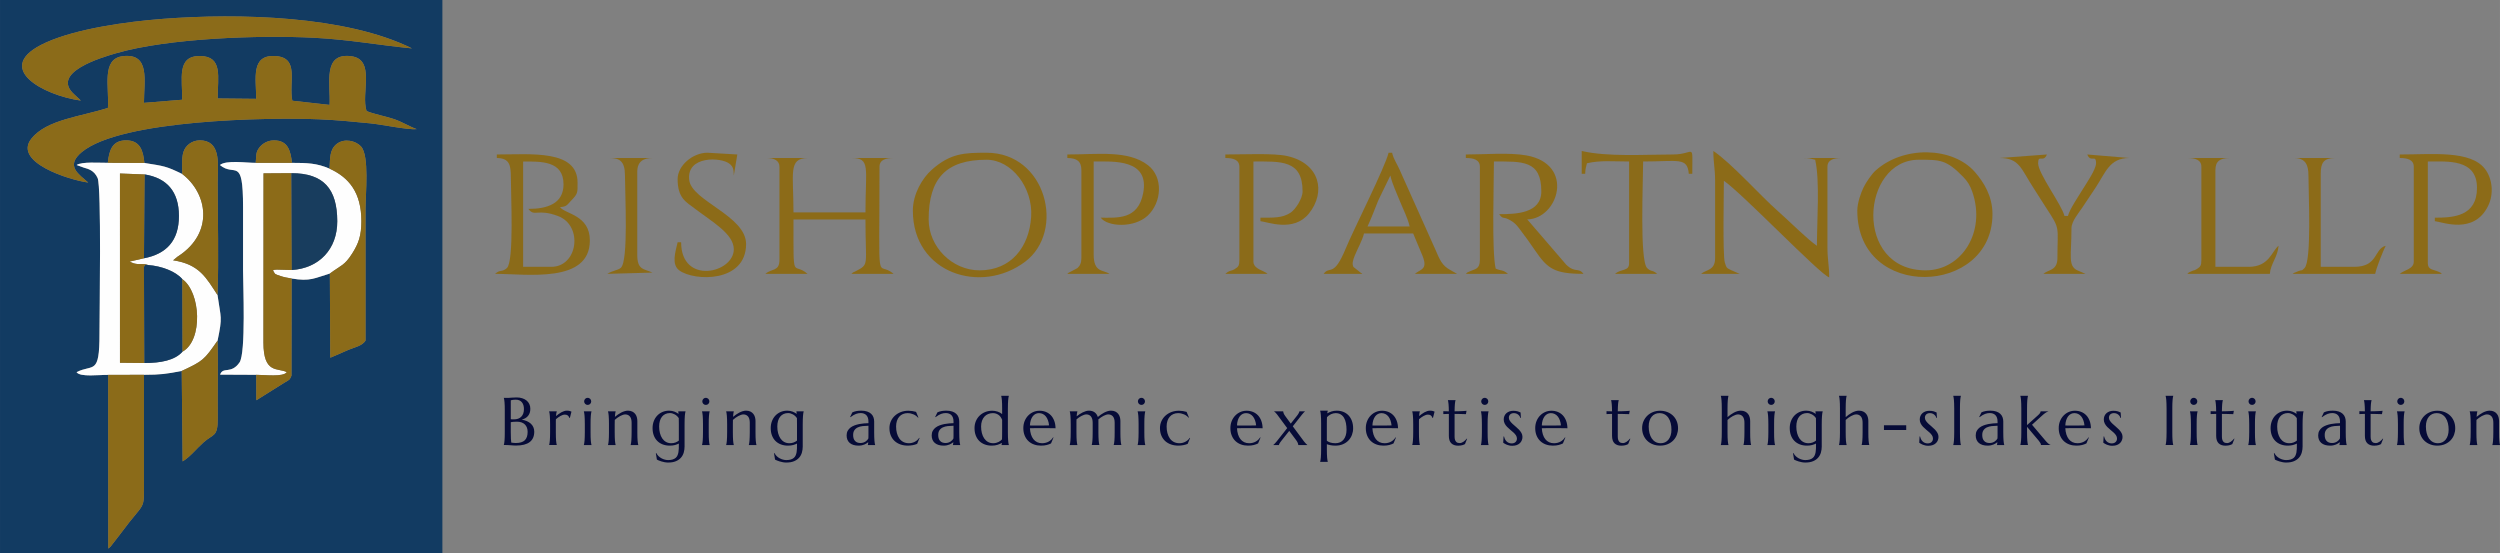 <?xml version="1.0" encoding="UTF-8"?>
<!DOCTYPE svg PUBLIC "-//W3C//DTD SVG 1.1//EN" "http://www.w3.org/Graphics/SVG/1.1/DTD/svg11.dtd">
<!-- Creator: CorelDRAW 2021.5 -->
<svg xmlns="http://www.w3.org/2000/svg" xml:space="preserve" width="136.684mm" height="30.233mm" version="1.1" style="shape-rendering:geometricPrecision; text-rendering:geometricPrecision; image-rendering:optimizeQuality; fill-rule:evenodd; clip-rule:evenodd"
viewBox="0 0 11103.34 2455.97"
 xmlns:xlink="http://www.w3.org/1999/xlink"
 xmlns:xodm="http://www.corel.com/coreldraw/odm/2003">
 <rect x="0" y="0" width="11103.34" height="2455.97" fill="#808080" stroke="none"/>
 <defs>
  <style type="text/css">
   <![CDATA[
    .fil0 {fill:#123B62}
    .fil4 {fill:#183D5E}
    .fil1 {fill:#8B6B19}
    .fil3 {fill:#8C6B18}
    .fil2 {fill:#FEFEFE}
    .fil5 {fill:#060B37;fill-rule:nonzero}
   ]]>
  </style>
 </defs>
 <g id="Слой_x0020_1">
  <path class="fil0" d="M1135.56 723.34c3.79,-33.36 -1.23,-46.18 17.4,-69.38 11.98,-14.92 34.37,-30.38 63.29,-30.44 62.18,-0.12 73.87,44.34 80.59,99.84 68.09,0.11 109.97,1.15 166.69,25.68 2.66,-47.61 -0.01,-85.15 32.74,-110.3 33.13,-25.44 83.02,-13.89 106.75,11.46 38.14,40.73 20.28,212.3 20.28,277.62 0,194.91 0,389.83 0,584.75 -14.2,23.69 -49.13,30.09 -76.9,41.65 -28.24,11.76 -54.78,24.75 -79.58,34.61l-1.93 -373.97c-67.64,20.01 -86.54,36.4 -169.79,22.05l-0.63 431.59c-9.07,21.13 -8.84,17.16 -31.51,31.14l-124.51 78.05 -0.59 -113.02 -160.29 -0.76c12.57,-37.37 48.69,-0.04 86.2,-54.2 28.75,-41.52 15.65,-348.35 15.65,-409.01 0,-93.56 -0.06,-187.12 0,-280.68 0.15,-231.23 -36.75,-131.01 -102.77,-187.12 28.63,-22.97 116.16,-9.47 158.93,-9.56zm-656.8 -0.21c5.87,-57.38 20.61,-100.29 82.48,-99.72 61.84,0.58 74.6,46.84 79.98,100.37 87.82,14.09 97.21,14.13 168.35,49.28 -0.49,-34.73 -4.77,-81.99 9.88,-109.56 12.57,-23.68 42,-45.53 83.53,-39.09 79.83,12.36 63.74,112.66 63.73,186.46 -0.01,163.97 5.26,336.87 -0.68,499.68 14.59,105.44 23.05,92.45 0.22,202.21 3.1,113.47 -0.32,229.27 0.76,343.16 0.84,86.92 -19.44,69.63 -62.94,108.76 -36.04,32.4 -57.16,62.14 -93.02,84.57l-4.06 -401.74c-68.83,13.41 -93.39,16.94 -167.64,17.11 0,154.64 -0.1,309.26 0,463.89 0.09,150 8.05,89.27 -102.78,240.22l-45.46 58.77c-1.39,1.39 -3.81,3.42 -4.98,4.54 -1.19,1.15 -3.34,3.16 -5.16,4.54l-0.51 -771.52c-38.3,-0.93 -124.42,11.17 -140.47,-12.15 73.59,-37.59 102.23,17.02 101.88,-171.52 -0.16,-84.83 9.35,-651.67 -8.43,-690.83 -15.62,-34.39 -41.57,-40.34 -61.4,-46.11l-31.79 -11.55c24.4,-15.87 100.49,-9.24 138.52,-9.77zm0.44 -243.93c6.62,-91.27 -30.78,-218.79 67.19,-229.81 121.8,-13.7 92.96,109.97 92.97,207.42l169.38 -13.83c2.56,-89.09 -26.88,-195.59 80.04,-194.22 102.33,1.31 77.94,94.31 77.94,188.5l171.05 1.74c0,-89.81 -25.65,-197.39 86.04,-190.03 107.77,7.1 57.62,116.25 74.42,198.41l165.64 18.51c4.42,-95.22 -31.92,-231.61 94.8,-216.33 111.31,13.42 43.1,166.16 69.39,243.76 35.18,14.25 80.13,21.97 120.35,35.13 36.38,11.91 77.69,37.52 102.89,45.17 -41.5,3.59 -154.02,-20.58 -206.56,-25.81 -75.14,-7.49 -149.66,-14.77 -225.72,-17.92 -225.83,-9.37 -881.41,1.23 -1055.74,145.46 -75.48,62.44 -11.21,99.5 28.42,135.47 -89.03,-12.42 -335.19,-91.69 -251.94,-195.51 67.68,-84.4 219.12,-97.16 339.44,-136.11zm-120.05 -32.46c-165.18,-22.34 -400.6,-147.23 -154.86,-257.95 135.68,-61.13 355.58,-92.47 520.66,-105.08 333.59,-25.48 810.58,-14.54 1104.58,131.22 -144.5,-13.9 -276.33,-39.02 -434.06,-47.16 -242.97,-12.55 -647.38,1.57 -878.74,68.37 -63.52,18.34 -294.9,85.73 -187.34,182.8l29.76 27.81zm-359.15 2009.23l1964.77 0 0 -2455.97 -1964.77 0 0 2455.97z"/>
  <path class="fil1" d="M479.2 479.2c-120.32,38.94 -271.77,51.71 -339.44,136.11 -83.26,103.82 162.91,183.09 251.94,195.51 -39.63,-35.97 -103.9,-73.03 -28.42,-135.47 174.34,-144.23 829.91,-154.83 1055.74,-145.46 76.06,3.15 150.57,10.43 225.72,17.92 52.54,5.23 165.06,29.4 206.56,25.81 -25.2,-7.64 -66.51,-33.26 -102.89,-45.17 -40.22,-13.16 -85.17,-20.88 -120.35,-35.13 -26.29,-77.59 41.92,-230.34 -69.39,-243.76 -126.72,-15.27 -90.38,121.11 -94.8,216.33l-165.64 -18.51c-16.8,-82.17 33.35,-191.31 -74.42,-198.41 -111.7,-7.36 -86.04,100.22 -86.04,190.03l-171.05 -1.74c-0.01,-94.19 24.39,-187.19 -77.94,-188.5 -106.92,-1.37 -77.48,105.13 -80.04,194.22l-169.38 13.83c-0.01,-97.46 28.83,-221.13 -92.97,-207.42 -97.97,11.02 -60.57,138.54 -67.19,229.81z"/>
  <path class="fil2" d="M639.31 1147.08l-63.55 14.63c1.77,1.28 4.3,2.44 5.82,3.02l12.52 4.96c2.45,0.64 4.36,1.07 7.01,1.58 23.67,4.59 36.94,-2.26 56.56,5.8 59.92,4.51 122.41,28.02 151.98,62.64 82.07,58.31 92.69,271.23 0.97,322.08 -33.98,38.89 -98.18,50.6 -169.26,50.53l-108.63 -1.11 -0.05 -840.6 110.58 4.18c97.01,16.02 151.26,75.26 151.37,184.21 0.13,110.59 -56.29,169.29 -155.32,188.09zm-158.85 517.98l158.89 -0.45c74.26,-0.17 98.81,-3.7 167.64,-17.11 95.33,-44.56 99.08,-48.42 159.26,-134.76 22.83,-109.75 14.37,-96.77 -0.22,-202.21 -49.49,-75.54 -79.79,-136.85 -197.35,-154.42l19.94 -16.3c1.57,-1.1 3.49,-2.2 5.07,-3.25 155.67,-102.97 129.37,-276.09 15.88,-363.52 -71.14,-35.15 -80.53,-35.19 -168.35,-49.28l-162.47 -0.65c-38.03,0.53 -114.12,-6.1 -138.52,9.77l31.79 11.55c19.83,5.77 45.78,11.71 61.4,46.11 17.78,39.15 8.27,605.99 8.43,690.83 0.36,188.54 -28.29,133.93 -101.88,171.52 16.05,23.32 102.17,11.22 140.47,12.15z"/>
  <path class="fil1" d="M359.15 446.74l-29.76 -27.81c-107.56,-97.07 123.82,-164.46 187.34,-182.8 231.35,-66.8 635.77,-80.92 878.74,-68.37 157.72,8.14 289.56,33.27 434.06,47.16 -294,-145.76 -770.99,-156.7 -1104.58,-131.22 -165.08,12.61 -384.97,43.95 -520.66,105.08 -245.74,110.72 -10.32,235.61 154.86,257.95z"/>
  <path class="fil2" d="M1137.85 1664.67c38.06,-0.13 119.41,10.93 135.91,-11.76 -39.6,-20.62 -104,9.5 -103.84,-132.29l0.43 -750.7 123.75 -0.84c144.07,0.14 203.34,70.71 203.77,213.36 0.37,123.98 -80.7,209.05 -201.74,216.77l-66.62 -1.78c-15.3,1.14 -9.02,0.21 -17.25,3.26 11.8,20.15 5.61,15.04 33.74,25.25 13.4,4.86 32.53,8.35 49.09,10.96 83.25,14.35 102.15,-2.04 169.79,-22.05 48.47,-36.17 64.64,-34.85 98.65,-88.01 29.63,-46.3 41.23,-80.98 41.31,-144.4 0.15,-128 -55.64,-194.42 -141.31,-233.42 -56.72,-24.53 -98.6,-25.57 -166.69,-25.68l-161.28 -0.02c-42.77,0.09 -130.29,-13.41 -158.93,9.56 66.02,56.11 102.91,-44.11 102.77,187.12 -0.06,93.56 0,187.12 0,280.68 0,60.67 13.1,367.49 -15.65,409.01 -37.51,54.16 -73.62,16.83 -86.2,54.2l160.29 0.76z"/>
  <path class="fil3" d="M1137.85 1664.67l0.59 113.02 124.51 -78.05c22.67,-13.99 22.44,-10.02 31.51,-31.14l0.63 -431.59c-16.56,-2.61 -35.69,-6.1 -49.09,-10.96 -28.13,-10.2 -21.95,-5.09 -33.74,-25.25 8.23,-3.05 1.95,-2.12 17.25,-3.26l66.62 1.78 -2.03 -430.13 -123.75 0.84 -0.43 750.7c-0.15,141.79 64.24,111.67 103.84,132.29 -16.5,22.69 -97.85,11.63 -135.91,11.76z"/>
  <path class="fil1" d="M639.35 1664.61l-158.89 0.45 0.51 771.52c1.82,-1.38 3.96,-3.4 5.16,-4.54 1.17,-1.12 3.59,-3.15 4.98,-4.54l45.46 -58.77c110.84,-150.96 102.87,-90.23 102.78,-240.22 -0.1,-154.63 0,-309.26 0,-463.89z"/>
  <path class="fil1" d="M1463.53 749.03c85.68,38.99 141.46,105.42 141.31,233.42 -0.07,63.42 -11.68,98.11 -41.31,144.4 -34.01,53.16 -50.18,51.84 -98.65,88.01l1.93 373.97c24.79,-9.85 51.34,-22.84 79.58,-34.61 27.77,-11.56 62.7,-17.96 76.9,-41.65 0,-194.92 0,-389.84 0,-584.75 0,-65.33 17.86,-236.89 -20.28,-277.62 -23.73,-25.35 -73.62,-36.9 -106.75,-11.46 -32.75,25.15 -30.07,62.69 -32.74,110.3z"/>
  <path class="fil3" d="M641.36 1612.32l-2.19 -427.22c12.14,-11.95 -3.27,-8.91 18.49,-8.03 -19.63,-8.06 -32.89,-1.21 -56.56,-5.8 -2.65,-0.51 -4.56,-0.94 -7.01,-1.58l-12.52 -4.96c-1.52,-0.58 -4.05,-1.74 -5.82,-3.02l63.55 -14.63 3.95 -372.29 -110.58 -4.18 0.05 840.6 108.63 1.11z"/>
  <path class="fil3" d="M7617.39 803.07l0 343.06c0,56.22 -39.81,50.56 -62.37,70.17l171.52 0 -38.01 -16.57c-18.32,-9.07 -20.74,-8.39 -28.09,-34.28 -9.66,-34.04 -4.07,-313.71 -4.07,-362.37 79.15,53 429.05,418.47 467.8,428.82 0,-54.46 -7.79,-76.08 -7.79,-132.54l0 -358.65c0,-31.42 28.33,-38.98 62.37,-38.98l-171.52 0c30.78,0 31.63,2.45 54.57,7.79 21.64,92.91 7.8,271.08 7.8,382.04 -41.35,-27.68 -119,-106.12 -173.42,-154.04 -79.68,-70.16 -206.35,-213.25 -286.59,-266.98 0,54.46 7.8,76.08 7.8,132.55z"/>
  <path class="fil3" d="M8553 1200.7c-323.13,0 -287.61,-491.2 -31.19,-491.2 94.89,0 122.22,-1.12 197.11,75.78 19.49,20.02 31.06,38.2 41.24,67.91 61.18,178.61 -48.76,347.5 -207.16,347.5zm-304.07 -265.09c0,401.84 600.35,378.58 600.35,15.6 0,-81.7 -39.65,-143.12 -77.94,-187.15 -97.63,-112.26 -317.51,-119.07 -442.28,-5.61 -16.42,14.92 -40.97,50.74 -51.86,72.89 -12.62,25.66 -28.27,70.03 -28.27,104.27z"/>
  <path class="fil3" d="M4350.57 1200.7c-122.24,0 -226.11,-105.13 -226.11,-226.11 0,-184.08 79.37,-265.09 257.29,-265.09 111.13,0 206.41,123.72 197.99,253.38 -8.69,133.86 -88.64,237.82 -229.18,237.82zm-296.28 -265.09c0,278.31 302.96,374.91 499.21,226.33 179.36,-135.79 93.46,-483.62 -171.75,-483.62 -100.6,0 -160.8,2.48 -243.77,75.9 -40.76,36.07 -83.69,106.67 -83.69,181.39z"/>
  <path class="fil3" d="M6510.26 701.71c34.03,0 62.37,7.56 62.37,38.98l0 413.22c0,42.8 -21.98,40.32 -43.05,50.51 -19.61,9.49 -6.51,0.72 -19.33,11.87l187.12 0c-22.99,-19.98 -30.92,-12.04 -54.58,-23.4 -17.92,-76.91 -7.8,-375.72 -7.8,-475.6 125.65,0 210.52,-6.47 210.52,132.55 0,99.19 -115.25,101.36 -187.12,101.36 19.44,26.53 15.66,7.37 50.24,27.72 19.53,11.49 26.83,20.32 40.21,37.76 24.88,32.41 45.49,61.35 68.59,95.14 54.84,80.22 84.12,104.47 215.2,104.47 -21.96,-29.97 -36.13,-2.14 -76.35,-40.6l-173.14 -201.1c138.27,-3.08 213.78,-245.39 -4.05,-284.43 -75.26,-13.48 -187.71,-4.05 -268.84,-4.05l0 15.6z"/>
  <path class="fil3" d="M3407.16 701.71c30.08,0.67 54.58,10.82 54.58,38.98l0 413.22c0,52.69 -33.3,37.11 -62.38,62.38l187.12 0c-66.79,-58.06 -62.37,47.29 -62.37,-241.7l319.67 0c0,207.93 18.24,197.64 -43.12,229.78 -19.54,10.24 -4.1,-1.25 -19.26,11.93l187.12 0c-77.63,-67.48 -62.37,97.51 -62.37,-475.6 0,-31.42 28.34,-38.98 62.37,-38.98l-187.12 0c86.17,0 62.38,42.57 62.38,241.69l-319.67 0c0,-175.21 -23.93,-239.78 62.37,-241.69l-179.32 0z"/>
  <path class="fil1" d="M2346.81 927.82c27.4,37.4 38.38,-3.4 131.87,31.85 111.84,42.16 88.45,225.44 -30.52,225.44l-124.75 0 0 -467.81c78.91,0 179.33,-4 179.33,101.36 0,85.26 -70.97,109.15 -155.94,109.15zm-140.35 -226.11c55.66,1.23 62.38,29.6 62.38,85.76 0,76.75 14.83,374.14 -17.78,403.24 -22.18,19.8 -27.83,4.23 -52.39,25.58 141.27,0 421.03,43.87 421.03,-148.14 0,-113.7 -109.92,-117.25 -132.55,-148.14 30.42,-2.53 29.75,-8.41 49.26,-28.72 30.43,-31.66 28.71,-33.55 28.71,-80.44 0,-147.48 -207.87,-124.75 -358.65,-124.75l0 15.6z"/>
  <path class="fil4" d="M1296.13 1199.22c121.04,-7.72 202.1,-92.79 201.74,-216.77 -0.42,-142.65 -59.7,-213.22 -203.77,-213.36l2.03 430.13z"/>
  <path class="fil1" d="M809.57 773.05c113.49,87.43 139.79,260.55 -15.88,363.52 -1.58,1.05 -3.5,2.15 -5.07,3.25l-19.94 16.3c117.56,17.57 147.86,78.88 197.35,154.42 5.95,-162.81 0.67,-335.71 0.68,-499.68 0.01,-73.8 16.1,-174.1 -63.73,-186.46 -41.53,-6.44 -70.96,15.41 -83.53,39.09 -14.65,27.57 -10.37,74.83 -9.88,109.56z"/>
  <path class="fil0" d="M641.36 1612.32c71.08,0.07 135.28,-11.63 169.26,-50.53l-0.97 -322.08c-29.57,-34.62 -92.06,-58.13 -151.98,-62.64 -21.76,-0.88 -6.35,-3.92 -18.49,8.03l2.19 427.22z"/>
  <path class="fil1" d="M6175 779.68c9.09,39.02 26.89,74.92 42.31,113.61 15.77,39.54 34.22,72.87 43.45,112.48l-187.12 0c16.47,-34.34 32.57,-78.75 47.89,-115.84l53.47 -110.26zm-296.28 436.61l171.52 0c-1.41,-1.23 -3.92,-4.62 -4.62,-3.22l-34.44 -27.48c-6.93,-12.79 -3.04,-28.37 5.28,-49.2 12.47,-31.21 34.56,-69.26 41.58,-99.43l218.31 0 41.58 99.43c24.83,62.11 -9.52,58.8 -33.79,79.9l187.12 0 -29.8 -16.98c-36.02,-19.18 -46.61,-44.26 -66.01,-89.93l-159.23 -355.36c-12.34,-28.84 -26.27,-44.95 -33.44,-75.72l-15.6 0c-14.74,63.25 -156.11,342.24 -190.41,425.53 -54.04,131.22 -70.18,74.38 -98.07,112.44z"/>
  <path class="fil1" d="M5442.11 701.71c34.03,0 62.37,7.56 62.37,38.98l0 413.22c0,25.81 -3.92,31.06 -20.97,41.4 -16.6,10.06 -21.33,3.53 -41.4,20.98l187.12 0c-6.31,-5.49 -3.57,-3.61 -14.1,-9.29 -16.55,-8.92 -48.28,-17.42 -48.28,-45.29l0 -444.41c121.5,0 218.31,-8.1 218.31,132.55 0,32.85 -31.99,80.75 -53.35,94.78 -36.42,23.93 -74.53,22.16 -133.78,22.16l0 15.6c30.75,2.56 147.19,50.73 215.41,-34.09 76.4,-94.99 49.76,-222.79 -97.35,-255.49 -59.93,-13.31 -196.76,-6.69 -273.98,-6.69l0 15.6z"/>
  <path class="fil3" d="M10658.11 701.71c34.04,0 62.38,7.56 62.38,38.98l0 421.02c0,33.77 -42.06,36.92 -62.38,54.58l187.12 0c-6.84,-5.95 -2.41,-3.78 -14.22,-9.16 -23.95,-10.93 -48.15,-8.02 -48.15,-37.62l0 -452.21c87.67,0 218.31,-12.7 218.31,116.95 0,127.67 -106.43,132.54 -187.12,132.54l0 15.6c32.17,2.67 173,61.55 236.51,-67.57 26.49,-53.87 19.09,-120.88 -13.14,-163.6 -63.98,-84.83 -234.18,-65.1 -379.31,-65.1l0 15.6z"/>
  <path class="fil3" d="M4740.4 701.71c41.37,0.92 62.38,13.09 62.38,54.57l0 389.84c0,20.57 -5.66,34.05 -17.68,44.7l-30.55 16.22c-16.64,9.18 -5.31,1.57 -14.15,9.24l187.12 0c-27.38,-19.03 -70.17,-4.24 -70.17,-85.77l0 -413.23c86.04,0 249.74,-12.66 219.77,141.14 -23.14,118.74 -114.9,108.36 -188.58,108.36 29.7,40.54 148.48,47.58 208.99,-9.32 62.29,-58.56 70.22,-170.58 0.84,-223.89 -88.11,-67.69 -223.15,-47.47 -357.96,-47.47l0 15.6z"/>
  <path class="fil1" d="M806.99 1647.51l4.06 401.74c35.86,-22.43 56.99,-52.17 93.02,-84.57 43.5,-39.13 63.78,-21.84 62.94,-108.76 -1.09,-113.9 2.34,-229.7 -0.76,-343.16 -60.18,86.34 -63.93,90.19 -159.26,134.76z"/>
  <path class="fil3" d="M8880.46 701.71c89.41,0 94.99,47.68 152.72,135.76 20.48,31.24 34.11,54.48 54.63,85.71 64.59,98.29 49.94,79.75 49.94,222.95 0,56.22 -39.81,50.56 -62.37,70.17l187.12 0 -38.06 -16.52c-40.47,-20.71 -24.31,-66.26 -24.31,-186.2 0,-30.71 32.84,-68.78 48.33,-92.01 20.14,-30.19 35.41,-53.21 56.16,-84.19 47.4,-70.76 63.22,-135.67 152.8,-135.67l-187.11 -15.6c15.74,39.01 38.98,-3.25 38.98,38.98 0,27.98 -46.04,93.8 -60.9,118.42 -16.73,27.71 -57.24,87.13 -63.84,115.48l-15.6 0c-11.34,-48.71 -116.95,-188.15 -116.95,-233.9 0,-42.26 23.22,0.06 38.98,-38.98l-210.51 15.6z"/>
  <path class="fil3" d="M3009.53 795.27c0,85.37 37.5,101.6 78.05,132.46 75.83,57.72 171.44,111.41 171.44,179.41 0,106.42 -233.9,159.83 -233.9,-31.19l-15.6 0c-10.16,43.62 -28.17,98.87 7.47,125.03 66.69,48.96 296.61,55.12 296.61,-117.24 0,-124.91 -241.22,-191.17 -252.57,-283.78 -13.44,-109.69 143.4,-102.6 179.64,-72.1 16.34,13.76 17.75,24.95 18.35,51.82l15.6 -93.56 -132.55 -7.8c-65.45,0 -132.54,57 -132.54,116.95z"/>
  <path class="fil1" d="M7024.84 771.88l15.59 0c0.54,-23.75 3.53,-28.42 7.8,-46.78 59.93,-13.96 115.32,-7.8 187.12,-7.8l0 452.21c0,36.38 -34.93,22.93 -62.37,46.78l187.12 0c-22.53,-19.58 -24.91,-6.95 -44.52,-25.66 -33.91,-32.36 -17.86,-386.3 -17.86,-473.33 156.27,0 196.48,-20.28 202.71,54.58l15.6 0c0,-145.11 12.24,-85.77 -85.77,-85.77 -125.28,0 -289.22,11.48 -405.43,-15.6l0 101.36z"/>
  <path class="fil0" d="M639.31 1147.08c99.03,-18.8 155.45,-77.5 155.32,-188.09 -0.11,-108.94 -54.36,-168.19 -151.37,-184.21l-3.95 372.29z"/>
  <path class="fil1" d="M9714.72 701.71c34.03,0 62.37,7.56 62.37,38.98l0 413.22c0,25.81 -3.92,31.06 -20.97,41.4 -14.48,8.77 -7.38,2.01 -22.08,9.11 -19.6,9.49 -6.51,0.72 -19.32,11.87l366.44 0c3.83,-46.04 34.75,-73.92 38.98,-124.75 -29.39,21.54 -40.62,93.56 -132.55,93.56l-148.14 0 0 -428.82c0,-41.49 21.01,-53.65 62.38,-54.57l-187.12 0z"/>
  <path class="fil3" d="M10190.31 701.71c48.45,1.07 62.37,29.41 62.37,77.97 0,79.47 14.98,379.79 -17.73,411.09 -18.48,17.69 -1.57,1.98 -37.02,17.55 -15.2,6.68 -5.85,1.31 -15.43,7.97l366.44 0c7.67,-32.9 32.83,-95.67 46.78,-124.75 -52.92,14.13 -32.46,93.56 -140.34,93.56l-148.14 0 0 -413.23c0,-49.23 12.92,-69.07 62.37,-70.17l-179.32 0z"/>
  <path class="fil1" d="M2705.46 701.71c44.8,0 70.17,12.23 70.17,77.97 0,83.85 16.3,380.91 -18.69,410.12 -13.3,11.1 -38.89,12.32 -59.28,26.49l200.5 -5.58c-39.41,-17.88 -67.95,-10.47 -67.95,-80.19l0 -366.44c0,-49.34 29.49,-62.37 70.17,-62.37l-194.92 0z"/>
  <path class="fil3" d="M810.62 1561.8c91.71,-50.85 81.1,-263.77 -0.97,-322.08l0.97 322.08z"/>
  <path class="fil1" d="M478.76 723.13l162.47 0.65c-5.38,-53.53 -18.14,-99.8 -79.98,-100.37 -61.88,-0.57 -76.61,42.35 -82.48,99.72z"/>
  <path class="fil1" d="M1135.56 723.34l161.28 0.02c-6.73,-55.5 -18.41,-99.96 -80.59,-99.84 -28.92,0.06 -51.31,15.52 -63.29,30.44 -18.63,23.2 -13.61,36.02 -17.4,69.38z"/>
  <g id="_105553238276512">
   <path class="fil5" d="M2241.9 1824.2c0,-8.28 -0.1,-15.52 -0.3,-21.71 -0.19,-6.19 -0.5,-11.53 -0.89,-16.07 -0.35,-4.54 -0.85,-8.33 -1.35,-11.33 -0.55,-3.04 -1.1,-5.54 -1.7,-7.58l0 -0.6c1.95,0.1 4,0.15 6.14,0.15 1.84,0.11 3.94,0.15 6.24,0.15 2.24,0 4.64,0 7.08,0 3.49,0 8.24,-0.35 14.22,-1.05 5.99,-0.65 13.72,-1 23.2,-1 8.74,0 16.82,1.15 24.26,3.44 7.38,2.24 13.83,5.54 19.21,9.83 5.44,4.29 9.68,9.58 12.73,15.87 3.09,6.29 4.59,13.42 4.59,21.41 0,6.73 -0.9,12.78 -2.75,18.07 -1.84,5.34 -4.49,9.93 -7.83,13.87 -3.35,3.99 -7.39,7.29 -12.13,9.98 -4.74,2.65 -9.93,4.79 -15.57,6.34 8.29,1.29 15.82,3.39 22.66,6.38 6.84,2.94 12.68,6.69 17.62,11.18 4.94,4.49 8.73,9.73 11.37,15.72 2.7,5.99 4.05,12.63 4.05,19.97 0,20.56 -6.78,35.98 -20.31,46.25 -13.57,10.28 -33.83,15.43 -60.84,15.43 -2.94,0 -6.34,-0.15 -10.23,-0.35 -3.9,-0.25 -7.89,-0.55 -11.93,-0.85 -4.04,-0.24 -7.99,-0.54 -11.93,-0.8 -3.89,-0.25 -7.29,-0.35 -10.23,-0.35l-9.63 0 0 -0.6c0.6,-2.05 1.15,-4.59 1.7,-7.59 0.5,-3.04 1,-6.78 1.35,-11.28 0.4,-4.44 0.7,-9.78 0.89,-15.97 0.2,-6.19 0.3,-13.42 0.3,-21.75l0 -95.17zm53.65 48.71c-6.64,0 -12.18,0.25 -16.67,0.7 -4.48,0.5 -7.93,1 -10.37,1.5l0 44.26c0,11.43 0.19,20.81 0.59,28.24 0.41,7.38 0.9,13.42 1.6,18.12 3.7,0.5 7.38,0.95 11.13,1.35 3.7,0.35 6.69,0.54 8.88,0.54 18.27,0 31.59,-4.04 40.02,-12.18 8.44,-8.13 12.63,-20.66 12.63,-37.52 0,-6.64 -1,-12.68 -3,-18.22 -2,-5.48 -4.99,-10.23 -8.94,-14.22 -3.94,-3.99 -8.88,-7.08 -14.87,-9.28 -6.04,-2.2 -13.03,-3.3 -21.02,-3.3zm-27.04 -10.97c2.75,0.3 5.19,0.45 7.34,0.5 2.14,0.05 4.39,0.1 6.83,0.1 6.64,0 12.68,-0.94 18.17,-2.84 5.43,-1.89 10.07,-4.78 13.92,-8.58 3.89,-3.79 6.88,-8.54 9.03,-14.22 2.15,-5.74 3.2,-12.38 3.2,-19.97 0,-6.34 -0.8,-12.07 -2.35,-17.26 -1.55,-5.14 -3.89,-9.59 -6.94,-13.22 -3.09,-3.65 -6.84,-6.44 -11.33,-8.43 -4.48,-1.95 -9.58,-2.9 -15.37,-2.9 -3.69,0 -6.94,0.15 -9.73,0.45 -2.75,0.3 -5.13,0.59 -7.08,1 -2.24,0.4 -4.14,0.89 -5.69,1.45l0 83.94zm174.64 22.1c0,-8.33 -0.11,-15.56 -0.35,-21.75 -0.25,-6.19 -0.55,-11.53 -0.9,-15.97 -0.35,-4.49 -0.75,-8.24 -1.3,-11.28 -0.54,-3 -1.1,-5.54 -1.7,-7.59l0 -0.6 33.79 0 0 0.6c-0.8,2.24 -1.45,4.94 -1.99,8.18 -0.5,3.19 -0.95,7.34 -1.2,12.43 3.6,-3.05 7.34,-5.99 11.23,-8.94 3.89,-2.94 7.88,-5.49 11.97,-7.73 4.09,-2.24 8.29,-4.05 12.53,-5.44 4.24,-1.34 8.48,-2.04 12.78,-2.04 2.64,0 4.94,0.15 6.88,0.4 1.95,0.24 3.7,0.54 5.24,1 1.6,0.45 3,0.94 4.25,1.49 1.29,0.5 2.49,1.05 3.69,1.49l-7.18 27.94 -2.5 -0.59c-1.15,-4.3 -3.34,-7.74 -6.58,-10.28 -3.2,-2.59 -7.59,-3.89 -13.13,-3.89 -3.05,0 -6.19,0.55 -9.54,1.6 -3.29,1.1 -6.69,2.54 -10.07,4.48 -3.4,1.9 -6.84,4.09 -10.24,6.54 -3.4,2.49 -6.73,5.09 -9.93,7.84 -0.2,2.84 -0.3,5.89 -0.3,9.23 0,3.3 0,6.79 0,10.54l0 37.68c0,8.33 0.1,15.56 0.3,21.75 0.19,6.19 0.5,11.53 0.84,15.97 0.4,4.49 0.84,8.24 1.35,11.28 0.5,3 1,5.54 1.59,7.59l0 0.6 -33.79 0 0 -0.6c0.6,-2.05 1.15,-4.59 1.7,-7.59 0.55,-3.04 0.95,-6.78 1.3,-11.28 0.35,-4.44 0.65,-9.78 0.9,-15.97 0.24,-6.19 0.35,-13.42 0.35,-21.75l0 -35.34zm154.23 0c0,-8.33 -0.15,-15.56 -0.4,-21.75 -0.19,-6.19 -0.5,-11.53 -0.84,-15.97 -0.35,-4.49 -0.8,-8.24 -1.35,-11.28 -0.5,-3 -1.05,-5.54 -1.65,-7.59l0 -0.6 33.79 0 0 0.6c-0.6,2.05 -1.15,4.59 -1.65,7.59 -0.45,3.04 -0.89,6.78 -1.29,11.28 -0.41,4.44 -0.7,9.78 -0.9,15.97 -0.2,6.19 -0.25,13.42 -0.25,21.75l0 35.34c0,8.33 0.05,15.56 0.25,21.75 0.2,6.19 0.5,11.53 0.9,15.97 0.4,4.49 0.84,8.24 1.29,11.28 0.5,3 1.05,5.54 1.65,7.59l0 0.6 -33.79 0 0 -0.6c0.6,-2.05 1.15,-4.59 1.65,-7.59 0.54,-3.04 1,-6.78 1.35,-11.28 0.35,-4.44 0.65,-9.78 0.84,-15.97 0.25,-6.19 0.4,-13.42 0.4,-21.75l0 -35.34zm-3.09 -101.5c0,-2.14 0.45,-4.14 1.25,-6.04 0.84,-1.89 1.95,-3.59 3.29,-4.99 1.35,-1.4 3,-2.54 4.89,-3.35 1.9,-0.84 4,-1.24 6.24,-1.24 2.25,0 4.3,0.4 6.19,1.24 1.9,0.8 3.59,1.95 4.99,3.35 1.4,1.4 2.55,3.09 3.35,4.99 0.84,1.9 1.25,3.9 1.25,6.04 0,4.49 -1.5,8.23 -4.54,11.28 -3,3 -6.74,4.54 -11.23,4.54 -2.24,0 -4.34,-0.45 -6.24,-1.24 -1.89,-0.85 -3.54,-1.95 -4.89,-3.4 -1.34,-1.4 -2.45,-3.05 -3.29,-4.94 -0.8,-1.9 -1.25,-4 -1.25,-6.24zm210.93 95.47c0,-12.83 -2.6,-22.31 -7.74,-28.34 -5.19,-6.04 -12.12,-9.09 -20.76,-9.09 -3.14,0 -6.64,0.7 -10.53,2 -3.95,1.3 -7.94,3.05 -12.03,5.24 -4.09,2.2 -8.19,4.79 -12.27,7.68 -4.09,2.95 -7.94,6.04 -11.53,9.38l-0.3 19.16 0 35.34c0,8.33 0.1,15.56 0.3,21.75 0.19,6.19 0.5,11.53 0.84,15.97 0.4,4.49 0.84,8.24 1.35,11.28 0.5,3 1,5.54 1.59,7.59l0 0.6 -33.79 0 0 -0.6c0.6,-2.05 1.15,-4.59 1.7,-7.59 0.55,-3.04 0.95,-6.78 1.3,-11.28 0.35,-4.44 0.65,-9.78 0.9,-15.97 0.24,-6.19 0.35,-13.42 0.35,-21.75l0 -35.34c0,-8.33 -0.11,-15.56 -0.35,-21.75 -0.25,-6.19 -0.55,-11.53 -0.9,-15.97 -0.35,-4.49 -0.75,-8.24 -1.3,-11.28 -0.54,-3 -1.1,-5.54 -1.7,-7.59l0 -0.6 33.79 0 0 0.6c-0.8,2.45 -1.4,5.54 -1.84,9.28 -0.4,3.74 -0.89,8.64 -1.35,14.68 4,-3.3 8.29,-6.64 12.92,-9.93 4.65,-3.29 9.44,-6.29 14.38,-8.83 4.99,-2.6 10.08,-4.7 15.22,-6.29 5.19,-1.6 10.24,-2.45 15.22,-2.45 7.59,0 14.02,1.34 19.37,3.99 5.29,2.59 9.63,6.08 13.02,10.38 3.35,4.24 5.79,9.18 7.29,14.67 1.49,5.49 2.3,11.08 2.3,16.72l0 49.71c0,8.33 0.1,15.56 0.24,21.75 0.2,6.19 0.5,11.53 0.9,15.97 0.4,4.49 0.84,8.24 1.3,11.28 0.5,3 1.05,5.54 1.64,7.59l0 0.6 -33.79 0 0 -0.6c0.6,-2.05 1.15,-4.59 1.7,-7.59 0.5,-3.04 0.95,-6.78 1.3,-11.28 0.35,-4.44 0.65,-9.78 0.84,-15.97 0.25,-6.19 0.41,-13.42 0.41,-21.75l0 -41.37zm161.91 165.38c7.89,0 14.57,-0.85 20.02,-2.54 5.48,-1.75 9.98,-4.09 13.53,-7.09 3.59,-3.04 6.29,-6.69 8.18,-10.93 1.89,-4.24 3.35,-8.89 4.24,-13.97 0.95,-5.04 1.49,-10.43 1.65,-16.22 0.15,-5.74 0.19,-11.67 0.19,-17.81l0 -4.84c-4.78,2.54 -10.53,4.7 -17.26,6.54 -6.69,1.8 -14.32,2.7 -22.81,2.7 -11.58,0 -22.1,-1.8 -31.58,-5.44 -9.43,-3.59 -17.52,-8.73 -24.16,-15.47 -6.69,-6.74 -11.83,-14.92 -15.47,-24.51 -3.59,-9.58 -5.39,-20.41 -5.39,-32.39 0,-11.03 1.8,-21.26 5.35,-30.69 3.54,-9.48 8.58,-17.67 15.07,-24.56 6.49,-6.93 14.22,-12.37 23.26,-16.31 8.98,-3.95 18.96,-5.94 29.89,-5.94 4.64,0 8.93,0.4 12.88,1.19 3.89,0.75 7.48,1.8 10.88,3.14 3.34,1.3 6.54,2.79 9.48,4.54 3,1.7 5.89,3.49 8.73,5.49l-1.49 -10.83 0 -0.6 32.34 0 0 0.6c-0.6,2.05 -1.15,4.59 -1.7,7.59 -0.55,3.04 -1,6.78 -1.3,11.28 -0.35,4.44 -0.65,9.78 -0.89,15.97 -0.25,6.19 -0.35,13.42 -0.35,21.75l0 99.41c0,8.93 -1.2,17.72 -3.6,26.25 -2.4,8.49 -6.43,16.07 -12.13,22.7 -5.69,6.64 -13.22,11.93 -22.6,15.92 -9.33,4.05 -21.02,6.04 -34.94,6.04 -4.89,0 -9.78,-0.5 -14.77,-1.4 -5,-0.94 -9.68,-2.04 -14.18,-3.39 -4.49,-1.3 -8.53,-2.75 -12.13,-4.3 -3.64,-1.54 -6.48,-2.94 -8.64,-4.09l-4.54 -28.1 2.35 -0.55c2.35,5.04 5.54,9.54 9.59,13.38 4.04,3.84 8.43,7.03 13.22,9.63 4.78,2.6 9.73,4.54 14.82,5.84 5.14,1.35 9.89,2 14.27,2zm14.32 -74.86c7.04,0 13.38,-1.2 19.07,-3.49 5.74,-2.35 10.53,-5.09 14.42,-8.24l0 -72.76c0,-5.49 -0.05,-10.43 -0.15,-14.87 -0.1,-4.44 -0.15,-8.44 -0.15,-12.08 -2.35,-3.59 -5.04,-6.79 -8.09,-9.54 -3.09,-2.79 -6.34,-5.13 -9.83,-7.03 -3.44,-1.89 -6.99,-3.34 -10.58,-4.39 -3.6,-1 -7.19,-1.55 -10.68,-1.55 -7.38,0 -14.07,1.4 -20.01,4.09 -6,2.75 -11.03,6.69 -15.17,11.78 -4.14,5.14 -7.29,11.37 -9.48,18.72 -2.19,7.38 -3.3,15.72 -3.3,25.1 0,10.53 1.15,20.31 3.49,29.34 2.35,9.08 5.79,16.97 10.33,23.66 4.54,6.64 10.13,11.88 16.87,15.62 6.73,3.74 14.47,5.64 23.25,5.64zm140.76 -84.49c0,-8.33 -0.15,-15.56 -0.4,-21.75 -0.19,-6.19 -0.5,-11.53 -0.84,-15.97 -0.35,-4.49 -0.8,-8.24 -1.35,-11.28 -0.5,-3 -1.05,-5.54 -1.65,-7.59l0 -0.6 33.79 0 0 0.6c-0.6,2.05 -1.15,4.59 -1.65,7.59 -0.45,3.04 -0.89,6.78 -1.29,11.28 -0.41,4.44 -0.7,9.78 -0.9,15.97 -0.2,6.19 -0.25,13.42 -0.25,21.75l0 35.34c0,8.33 0.05,15.56 0.25,21.75 0.2,6.19 0.5,11.53 0.9,15.97 0.4,4.49 0.84,8.24 1.29,11.28 0.5,3 1.05,5.54 1.65,7.59l0 0.6 -33.79 0 0 -0.6c0.6,-2.05 1.15,-4.59 1.65,-7.59 0.54,-3.04 1,-6.78 1.35,-11.28 0.35,-4.44 0.65,-9.78 0.84,-15.97 0.25,-6.19 0.4,-13.42 0.4,-21.75l0 -35.34zm-3.09 -101.5c0,-2.14 0.45,-4.14 1.25,-6.04 0.84,-1.89 1.95,-3.59 3.29,-4.99 1.35,-1.4 3,-2.54 4.89,-3.35 1.9,-0.84 4,-1.24 6.24,-1.24 2.25,0 4.3,0.4 6.19,1.24 1.9,0.8 3.59,1.95 4.99,3.35 1.4,1.4 2.55,3.09 3.35,4.99 0.84,1.9 1.25,3.9 1.25,6.04 0,4.49 -1.5,8.23 -4.54,11.28 -3,3 -6.74,4.54 -11.23,4.54 -2.24,0 -4.34,-0.45 -6.24,-1.24 -1.89,-0.85 -3.54,-1.95 -4.89,-3.4 -1.34,-1.4 -2.45,-3.05 -3.29,-4.94 -0.8,-1.9 -1.25,-4 -1.25,-6.24zm210.93 95.47c0,-12.83 -2.6,-22.31 -7.74,-28.34 -5.19,-6.04 -12.12,-9.09 -20.76,-9.09 -3.14,0 -6.64,0.7 -10.53,2 -3.95,1.3 -7.94,3.05 -12.03,5.24 -4.09,2.2 -8.19,4.79 -12.27,7.68 -4.09,2.95 -7.94,6.04 -11.53,9.38l-0.3 19.16 0 35.34c0,8.33 0.1,15.56 0.3,21.75 0.19,6.19 0.5,11.53 0.84,15.97 0.4,4.49 0.84,8.24 1.35,11.28 0.5,3 1,5.54 1.59,7.59l0 0.6 -33.79 0 0 -0.6c0.6,-2.05 1.15,-4.59 1.7,-7.59 0.55,-3.04 0.95,-6.78 1.3,-11.28 0.35,-4.44 0.65,-9.78 0.9,-15.97 0.24,-6.19 0.35,-13.42 0.35,-21.75l0 -35.34c0,-8.33 -0.11,-15.56 -0.35,-21.75 -0.25,-6.19 -0.55,-11.53 -0.9,-15.97 -0.35,-4.49 -0.75,-8.24 -1.3,-11.28 -0.54,-3 -1.1,-5.54 -1.7,-7.59l0 -0.6 33.79 0 0 0.6c-0.8,2.45 -1.4,5.54 -1.84,9.28 -0.4,3.74 -0.89,8.64 -1.35,14.68 4,-3.3 8.29,-6.64 12.92,-9.93 4.65,-3.29 9.44,-6.29 14.38,-8.83 4.99,-2.6 10.08,-4.7 15.22,-6.29 5.19,-1.6 10.24,-2.45 15.22,-2.45 7.59,0 14.02,1.34 19.37,3.99 5.29,2.59 9.63,6.08 13.02,10.38 3.35,4.24 5.79,9.18 7.29,14.67 1.49,5.49 2.3,11.08 2.3,16.72l0 49.71c0,8.33 0.1,15.56 0.24,21.75 0.2,6.19 0.5,11.53 0.9,15.97 0.4,4.49 0.84,8.24 1.3,11.28 0.5,3 1.05,5.54 1.64,7.59l0 0.6 -33.79 0 0 -0.6c0.6,-2.05 1.15,-4.59 1.7,-7.59 0.5,-3.04 0.95,-6.78 1.3,-11.28 0.35,-4.44 0.65,-9.78 0.84,-15.97 0.25,-6.19 0.41,-13.42 0.41,-21.75l0 -41.37zm161.91 165.38c7.89,0 14.57,-0.85 20.02,-2.54 5.48,-1.75 9.98,-4.09 13.53,-7.09 3.59,-3.04 6.29,-6.69 8.18,-10.93 1.89,-4.24 3.35,-8.89 4.24,-13.97 0.95,-5.04 1.49,-10.43 1.65,-16.22 0.15,-5.74 0.19,-11.67 0.19,-17.81l0 -4.84c-4.78,2.54 -10.53,4.7 -17.26,6.54 -6.69,1.8 -14.32,2.7 -22.81,2.7 -11.58,0 -22.1,-1.8 -31.58,-5.44 -9.43,-3.59 -17.52,-8.73 -24.16,-15.47 -6.69,-6.74 -11.83,-14.92 -15.47,-24.51 -3.59,-9.58 -5.39,-20.41 -5.39,-32.39 0,-11.03 1.8,-21.26 5.35,-30.69 3.54,-9.48 8.58,-17.67 15.07,-24.56 6.49,-6.93 14.22,-12.37 23.26,-16.31 8.98,-3.95 18.96,-5.94 29.89,-5.94 4.64,0 8.93,0.4 12.88,1.19 3.89,0.75 7.48,1.8 10.88,3.14 3.34,1.3 6.54,2.79 9.48,4.54 3,1.7 5.89,3.49 8.73,5.49l-1.49 -10.83 0 -0.6 32.34 0 0 0.6c-0.6,2.05 -1.15,4.59 -1.7,7.59 -0.55,3.04 -1,6.78 -1.3,11.28 -0.35,4.44 -0.65,9.78 -0.89,15.97 -0.25,6.19 -0.35,13.42 -0.35,21.75l0 99.41c0,8.93 -1.2,17.72 -3.6,26.25 -2.4,8.49 -6.43,16.07 -12.13,22.7 -5.69,6.64 -13.22,11.93 -22.6,15.92 -9.33,4.05 -21.02,6.04 -34.94,6.04 -4.89,0 -9.78,-0.5 -14.77,-1.4 -5,-0.94 -9.68,-2.04 -14.18,-3.39 -4.49,-1.3 -8.53,-2.75 -12.13,-4.3 -3.64,-1.54 -6.48,-2.94 -8.64,-4.09l-4.54 -28.1 2.35 -0.55c2.35,5.04 5.54,9.54 9.59,13.38 4.04,3.84 8.43,7.03 13.22,9.63 4.78,2.6 9.73,4.54 14.82,5.84 5.14,1.35 9.89,2 14.27,2zm14.32 -74.86c7.04,0 13.38,-1.2 19.07,-3.49 5.74,-2.35 10.53,-5.09 14.42,-8.24l0 -72.76c0,-5.49 -0.05,-10.43 -0.15,-14.87 -0.1,-4.44 -0.15,-8.44 -0.15,-12.08 -2.35,-3.59 -5.04,-6.79 -8.09,-9.54 -3.09,-2.79 -6.34,-5.13 -9.83,-7.03 -3.44,-1.89 -6.99,-3.34 -10.58,-4.39 -3.6,-1 -7.19,-1.55 -10.68,-1.55 -7.38,0 -14.07,1.4 -20.01,4.09 -6,2.75 -11.03,6.69 -15.17,11.78 -4.14,5.14 -7.29,11.37 -9.48,18.72 -2.19,7.38 -3.3,15.72 -3.3,25.1 0,10.53 1.15,20.31 3.49,29.34 2.35,9.08 5.79,16.97 10.33,23.66 4.54,6.64 10.13,11.88 16.87,15.62 6.73,3.74 14.47,5.64 23.25,5.64zm253.88 -35.08c0,-7.73 1.6,-14.37 4.74,-20.06 3.14,-5.65 7.38,-10.49 12.62,-14.48 5.29,-3.99 11.28,-7.24 18.02,-9.68 6.73,-2.49 13.67,-4.44 20.91,-5.89 7.18,-1.4 14.32,-2.4 21.31,-2.89 7.03,-0.55 13.48,-0.84 19.31,-0.95l0 -7.48c0,-6.44 -0.8,-11.98 -2.49,-16.67 -1.64,-4.64 -3.99,-8.54 -6.99,-11.63 -3.05,-3.04 -6.69,-5.34 -10.93,-6.83 -4.19,-1.55 -8.89,-2.3 -13.92,-2.3 -3.54,0 -6.99,0.3 -10.38,0.9 -3.44,0.6 -6.94,1.54 -10.63,2.89 -3.64,1.4 -7.48,3.24 -11.53,5.59 -4.04,2.35 -8.43,5.29 -13.07,8.89l-1.49 -0.85 9.98 -20.61c3.19,-1.45 6.34,-2.65 9.48,-3.59 3.09,-0.95 6.29,-1.7 9.49,-2.25 3.24,-0.59 6.53,-1 9.88,-1.24 3.4,-0.25 6.89,-0.4 10.63,-0.4 10.23,0 18.96,1.24 26.2,3.74 7.29,2.49 13.22,5.89 17.86,10.24 4.64,4.34 8.03,9.43 10.13,15.22 2.14,5.79 3.25,12.03 3.25,18.62l0 47.66c0,8.33 0.1,15.56 0.35,21.75 0.24,6.19 0.54,11.53 0.89,15.97 0.35,4.49 0.75,8.24 1.3,11.28 0.54,3 1.1,5.54 1.7,7.59l0 0.6 -32.34 0 0 -0.6c0.5,-1.54 0.89,-3.29 1.1,-5.24 0.25,-1.94 0.5,-4.29 0.7,-7.03 -2.05,1.75 -4.49,3.54 -7.24,5.44 -2.79,1.84 -5.99,3.49 -9.53,5.04 -3.54,1.49 -7.49,2.7 -11.83,3.65 -4.35,0.89 -9.08,1.4 -14.27,1.4 -16.97,0 -30.04,-4 -39.33,-11.93 -9.24,-7.93 -13.87,-19.21 -13.87,-33.83zm96.91 -42.57c-8.88,0.1 -17.36,0.6 -25.6,1.54 -8.19,0.95 -15.42,2.85 -21.71,5.79 -6.29,2.89 -11.28,7.08 -15.03,12.48 -3.79,5.43 -5.64,12.62 -5.64,21.56 0,11.53 2.84,20.31 8.64,26.34 5.74,6.04 13.67,9.03 23.8,9.03 4.7,0 8.94,-0.65 12.83,-1.94 3.84,-1.35 7.24,-3 10.24,-5 2.94,-1.99 5.48,-4.19 7.53,-6.58 2.05,-2.4 3.6,-4.7 4.65,-6.94 0.19,-3.7 0.29,-7.84 0.29,-12.33 0,-4.54 0,-9.68 0,-15.47l0 -28.5zm227.06 54.55l-10.83 25.99c-2.65,1.2 -5.65,2.25 -9.09,3.25 -3.39,0.94 -6.93,1.8 -10.58,2.49 -3.64,0.65 -7.34,1.19 -11.03,1.49 -3.74,0.35 -7.23,0.55 -10.53,0.55 -11.83,0 -22.7,-1.75 -32.69,-5.19 -9.98,-3.49 -18.61,-8.54 -25.9,-15.13 -7.24,-6.64 -12.92,-14.77 -17.02,-24.45 -4.09,-9.63 -6.14,-20.66 -6.14,-33.04 0,-11.03 2.15,-21.21 6.39,-30.64 4.19,-9.38 10.13,-17.56 17.66,-24.45 7.54,-6.94 16.47,-12.33 26.7,-16.27 10.24,-3.89 21.31,-5.84 33.34,-5.84 5.44,0 11.28,0.5 17.51,1.4 6.24,0.95 11.83,2.15 16.67,3.6l10.38 24.85 -1.75 1c-2.45,-3 -5.34,-5.74 -8.68,-8.24 -3.4,-2.49 -7.08,-4.59 -11.13,-6.38 -4.05,-1.75 -8.29,-3.09 -12.78,-4.09 -4.49,-0.94 -9.08,-1.45 -13.77,-1.45 -7.59,0 -14.52,1.35 -20.76,4.05 -6.24,2.64 -11.58,6.53 -16.07,11.62 -4.49,5.04 -7.99,11.28 -10.43,18.62 -2.49,7.38 -3.74,15.72 -3.74,25.1 0,10.53 1.2,20.31 3.6,29.34 2.39,9.08 5.94,16.97 10.67,23.66 4.7,6.64 10.63,11.88 17.81,15.62 7.14,3.74 15.57,5.64 25.21,5.64 4.49,0 8.98,-0.55 13.37,-1.7 4.44,-1.1 8.64,-2.75 12.57,-4.84 3.95,-2.05 7.59,-4.59 10.93,-7.48 3.29,-2.95 6.08,-6.24 8.33,-9.98l1.75 0.9zm53.87 -11.98c0,-7.73 1.6,-14.37 4.74,-20.06 3.14,-5.65 7.38,-10.49 12.62,-14.48 5.29,-3.99 11.28,-7.24 18.02,-9.68 6.73,-2.49 13.67,-4.44 20.91,-5.89 7.18,-1.4 14.32,-2.4 21.31,-2.89 7.03,-0.55 13.48,-0.84 19.31,-0.95l0 -7.48c0,-6.44 -0.8,-11.98 -2.49,-16.67 -1.64,-4.64 -3.99,-8.54 -6.99,-11.63 -3.05,-3.04 -6.69,-5.34 -10.93,-6.83 -4.19,-1.55 -8.89,-2.3 -13.92,-2.3 -3.54,0 -6.99,0.3 -10.38,0.9 -3.44,0.6 -6.94,1.54 -10.63,2.89 -3.64,1.4 -7.48,3.24 -11.53,5.59 -4.04,2.35 -8.43,5.29 -13.07,8.89l-1.49 -0.85 9.98 -20.61c3.19,-1.45 6.34,-2.65 9.48,-3.59 3.09,-0.95 6.29,-1.7 9.49,-2.25 3.24,-0.59 6.53,-1 9.88,-1.24 3.4,-0.25 6.89,-0.4 10.63,-0.4 10.23,0 18.96,1.24 26.2,3.74 7.29,2.49 13.22,5.89 17.86,10.24 4.64,4.34 8.03,9.43 10.13,15.22 2.14,5.79 3.25,12.03 3.25,18.62l0 47.66c0,8.33 0.1,15.56 0.35,21.75 0.24,6.19 0.54,11.53 0.89,15.97 0.35,4.49 0.75,8.24 1.3,11.28 0.54,3 1.1,5.54 1.7,7.59l0 0.6 -32.34 0 0 -0.6c0.5,-1.54 0.89,-3.29 1.1,-5.24 0.25,-1.94 0.5,-4.29 0.7,-7.03 -2.05,1.75 -4.49,3.54 -7.24,5.44 -2.79,1.84 -5.99,3.49 -9.53,5.04 -3.54,1.49 -7.49,2.7 -11.83,3.65 -4.35,0.89 -9.08,1.4 -14.27,1.4 -16.97,0 -30.04,-4 -39.33,-11.93 -9.24,-7.93 -13.87,-19.21 -13.87,-33.83zm96.91 -42.57c-8.88,0.1 -17.36,0.6 -25.6,1.54 -8.19,0.95 -15.42,2.85 -21.71,5.79 -6.29,2.89 -11.28,7.08 -15.03,12.48 -3.79,5.43 -5.64,12.62 -5.64,21.56 0,11.53 2.84,20.31 8.64,26.34 5.74,6.04 13.67,9.03 23.8,9.03 4.7,0 8.94,-0.65 12.83,-1.94 3.84,-1.35 7.24,-3 10.24,-5 2.94,-1.99 5.48,-4.19 7.53,-6.58 2.05,-2.4 3.6,-4.7 4.65,-6.94 0.19,-3.7 0.29,-7.84 0.29,-12.33 0,-4.54 0,-9.68 0,-15.47l0 -28.5zm172.21 -66.68c4,0 7.99,0.35 11.98,1.05 3.99,0.65 7.93,1.65 11.72,2.9 3.79,1.29 7.38,2.84 10.83,4.69 3.4,1.85 6.44,3.95 9.19,6.29l0 -23.96c0,-8.28 -0.11,-15.52 -0.3,-21.71 -0.2,-6.19 -0.5,-11.53 -0.85,-16.02 -0.4,-4.49 -0.84,-8.24 -1.34,-11.28 -0.45,-3 -1,-5.54 -1.6,-7.59l0 -0.6 33.79 0 0 0.6c-0.6,2.05 -1.15,4.59 -1.7,7.59 -0.54,3.04 -0.95,6.78 -1.3,11.28 -0.35,4.49 -0.64,9.83 -0.89,16.02 -0.25,6.19 -0.35,13.43 -0.35,21.71l0 104.21c0,8.33 0.1,15.56 0.35,21.75 0.25,6.19 0.54,11.53 0.89,15.97 0.35,4.49 0.76,8.24 1.3,11.28 0.55,3 1.1,5.54 1.7,7.59l0 0.6 -32.34 0 0 -0.6c0.3,-0.75 0.55,-1.89 0.75,-3.44 0.2,-1.49 0.45,-3.34 0.75,-5.59 -4.99,3.09 -11.23,5.94 -18.71,8.49 -7.54,2.49 -16.27,3.79 -26.21,3.79 -11.58,0 -22.1,-1.8 -31.58,-5.44 -9.43,-3.59 -17.52,-8.73 -24.16,-15.47 -6.69,-6.74 -11.83,-14.92 -15.47,-24.51 -3.59,-9.58 -5.39,-20.41 -5.39,-32.39 0,-11.03 1.95,-21.21 5.84,-30.64 3.89,-9.38 9.38,-17.56 16.37,-24.45 7.03,-6.94 15.37,-12.33 25,-16.27 9.68,-3.89 20.26,-5.84 31.74,-5.84zm43.72 40.67c-3.89,-10.23 -9.49,-17.81 -16.72,-22.66 -7.29,-4.89 -15.43,-7.34 -24.51,-7.34 -7.58,0 -14.62,1.35 -21.06,4.05 -6.44,2.64 -11.93,6.53 -16.52,11.62 -4.59,5.04 -8.18,11.28 -10.72,18.62 -2.6,7.38 -3.9,15.72 -3.9,25.1 0,10.53 1.15,20.31 3.49,29.34 2.35,9.08 5.79,16.97 10.33,23.66 4.54,6.64 10.13,11.88 16.87,15.62 6.73,3.74 14.47,5.64 23.25,5.64 4.6,0 8.89,-0.55 12.88,-1.6 4,-1.1 7.64,-2.45 10.98,-4.09 3.29,-1.7 6.24,-3.49 8.73,-5.49 2.54,-2 4.64,-4 6.29,-5.94 0.2,-4.19 0.35,-8.98 0.45,-14.32 0.11,-5.35 0.15,-11.28 0.15,-17.72l0 -54.5z"/>
   <path class="fil5" d="M4622.74 1979.21c-10.83,0 -20.96,-1.7 -30.45,-5.14 -9.43,-3.4 -17.66,-8.38 -24.7,-14.97 -6.99,-6.59 -12.53,-14.72 -16.56,-24.4 -4.05,-9.73 -6.09,-20.81 -6.09,-33.29 0,-11.03 1.85,-21.21 5.54,-30.64 3.74,-9.38 8.84,-17.56 15.37,-24.45 6.54,-6.94 14.18,-12.33 22.91,-16.27 8.68,-3.89 18.12,-5.84 28.24,-5.84 10.08,0 19.37,1.75 27.95,5.19 8.58,3.49 16.02,8.49 22.31,15.08 6.29,6.59 11.23,14.72 14.92,24.4 3.64,9.73 5.59,20.76 5.88,33.14 -10.97,-0.2 -22.01,-0.35 -33.03,-0.45 -11.03,-0.11 -22.46,-0.15 -34.34,-0.15 -8.48,0 -16.77,0.05 -24.8,0.15 -8.03,0.1 -15.27,0.24 -21.71,0.45 0.6,10.13 2.15,19.31 4.74,27.5 2.59,8.18 6.14,15.17 10.68,20.96 4.54,5.79 10.02,10.28 16.51,13.37 6.49,3.14 13.83,4.7 22.01,4.7 5.65,0 10.98,-0.65 16.02,-2 5,-1.3 9.59,-3.14 13.68,-5.49 4.09,-2.29 7.73,-5.09 10.97,-8.23 3.19,-3.19 5.94,-6.59 8.19,-10.33l1.75 0.9 -10.83 25.99c-5.3,2.75 -11.54,5.09 -18.87,6.99 -7.29,1.9 -16.07,2.85 -26.3,2.85zm-19.46 -89.19c9.73,0 19.51,-0.05 29.29,-0.1 9.83,-0.05 18.72,-0.19 26.7,-0.5 -0.85,-8.49 -2.55,-16.07 -5,-22.81 -2.39,-6.73 -5.53,-12.42 -9.33,-17.12 -3.79,-4.69 -8.29,-8.29 -13.48,-10.83 -5.14,-2.49 -10.83,-3.79 -17.07,-3.79 -5.69,0 -10.88,1.25 -15.57,3.74 -4.74,2.49 -8.88,6.04 -12.37,10.73 -3.49,4.69 -6.34,10.43 -8.49,17.16 -2.14,6.78 -3.39,14.52 -3.79,23.21 4.39,0.19 9.03,0.29 13.87,0.29 4.89,0 9.98,0 15.22,0zm249.66 -12.02c0,-6.44 -0.65,-11.97 -1.95,-16.67 -1.35,-4.64 -3.24,-8.53 -5.74,-11.62 -2.45,-3.05 -5.44,-5.35 -8.98,-6.84 -3.49,-1.49 -7.38,-2.3 -11.68,-2.3 -2.94,0 -6.18,0.6 -9.78,1.8 -3.64,1.15 -7.34,2.74 -11.18,4.74 -3.89,2 -7.73,4.3 -11.58,6.94 -3.84,2.65 -7.49,5.44 -10.88,8.48 -0.2,3.09 -0.3,6.44 -0.3,10.03 0,3.54 0,7.34 0,11.48l0 35.34c0,8.33 0.1,15.56 0.3,21.75 0.19,6.19 0.5,11.53 0.84,15.97 0.4,4.49 0.84,8.24 1.35,11.28 0.5,3 1,5.54 1.59,7.59l0 0.6 -33.79 0 0 -0.6c0.6,-2.05 1.15,-4.59 1.7,-7.59 0.55,-3.04 0.95,-6.78 1.3,-11.28 0.35,-4.44 0.65,-9.78 0.9,-15.97 0.24,-6.19 0.35,-13.42 0.35,-21.75l0 -35.34c0,-8.33 -0.11,-15.56 -0.35,-21.75 -0.25,-6.19 -0.55,-11.53 -0.9,-15.97 -0.35,-4.49 -0.75,-8.24 -1.3,-11.28 -0.54,-3 -1.1,-5.54 -1.7,-7.59l0 -0.6 33.79 0 0 0.6c-0.8,2.24 -1.4,5.09 -1.84,8.53 -0.4,3.44 -0.89,7.84 -1.35,13.08 3.9,-3.09 8.09,-6.19 12.53,-9.19 4.49,-3.04 9.14,-5.74 13.83,-8.03 4.74,-2.34 9.48,-4.24 14.27,-5.74 4.79,-1.45 9.48,-2.19 14.18,-2.19 5.54,0 10.48,0.75 14.77,2.19 4.29,1.49 8.03,3.49 11.28,5.99 3.19,2.54 5.88,5.54 8.08,8.94 2.19,3.44 3.89,7.08 5.04,10.97 4,-3.4 8.38,-6.78 13.13,-10.18 4.69,-3.35 9.58,-6.34 14.57,-8.98 5.04,-2.64 10.18,-4.79 15.37,-6.43 5.24,-1.65 10.33,-2.49 15.27,-2.49 7.64,0 14.07,1.34 19.36,3.99 5.35,2.59 9.68,6.08 13.03,10.38 3.4,4.24 5.78,9.18 7.34,14.67 1.49,5.49 2.24,11.08 2.24,16.72l0 49.71c0,8.33 0.11,15.56 0.3,21.75 0.2,6.19 0.5,11.53 0.9,15.97 0.35,4.49 0.84,8.24 1.35,11.28 0.54,3 1.1,5.54 1.7,7.59l0 0.6 -33.94 0 0 -0.6c0.6,-2.05 1.15,-4.59 1.7,-7.59 0.54,-3.04 1,-6.78 1.4,-11.28 0.4,-4.44 0.7,-9.78 0.84,-15.97 0.2,-6.19 0.3,-13.42 0.3,-21.75l0 -41.37c0,-12.83 -2.54,-22.31 -7.73,-28.34 -5.14,-6.04 -12.08,-9.09 -20.76,-9.09 -3.04,0 -6.34,0.6 -10.02,1.8 -3.65,1.15 -7.44,2.74 -11.33,4.78 -3.89,2.05 -7.78,4.44 -11.68,7.09 -3.89,2.69 -7.53,5.54 -10.97,8.58 0.2,1.15 0.3,2.35 0.3,3.49 0,1.15 0,2.3 0,3.35l0 49.71c0,8.33 0.1,15.56 0.35,21.75 0.25,6.19 0.54,11.53 0.89,15.97 0.35,4.49 0.8,8.24 1.3,11.28 0.55,3 1.1,5.54 1.7,7.59l0 0.6 -33.79 0 0 -0.6c0.6,-2.05 1.15,-4.59 1.6,-7.59 0.5,-3.04 0.94,-6.78 1.34,-11.28 0.41,-4.44 0.7,-9.78 0.85,-15.97 0.19,-6.19 0.3,-13.42 0.3,-21.75l0 -41.37zm203.94 6.04c0,-8.33 -0.15,-15.56 -0.4,-21.75 -0.19,-6.19 -0.5,-11.53 -0.84,-15.97 -0.35,-4.49 -0.8,-8.24 -1.35,-11.28 -0.5,-3 -1.05,-5.54 -1.65,-7.59l0 -0.6 33.79 0 0 0.6c-0.6,2.05 -1.15,4.59 -1.65,7.59 -0.45,3.04 -0.89,6.78 -1.29,11.28 -0.41,4.44 -0.7,9.78 -0.9,15.97 -0.2,6.19 -0.25,13.42 -0.25,21.75l0 35.34c0,8.33 0.05,15.56 0.25,21.75 0.2,6.19 0.5,11.53 0.9,15.97 0.4,4.49 0.84,8.24 1.29,11.28 0.5,3 1.05,5.54 1.65,7.59l0 0.6 -33.79 0 0 -0.6c0.6,-2.05 1.15,-4.59 1.65,-7.59 0.54,-3.04 1,-6.78 1.35,-11.28 0.35,-4.44 0.65,-9.78 0.84,-15.97 0.25,-6.19 0.4,-13.42 0.4,-21.75l0 -35.34zm-3.09 -101.5c0,-2.14 0.45,-4.14 1.25,-6.04 0.84,-1.89 1.95,-3.59 3.29,-4.99 1.35,-1.4 3,-2.54 4.89,-3.35 1.9,-0.84 4,-1.24 6.24,-1.24 2.25,0 4.3,0.4 6.19,1.24 1.9,0.8 3.59,1.95 4.99,3.35 1.4,1.4 2.55,3.09 3.35,4.99 0.84,1.9 1.25,3.9 1.25,6.04 0,4.49 -1.5,8.23 -4.54,11.28 -3,3 -6.74,4.54 -11.23,4.54 -2.24,0 -4.34,-0.45 -6.24,-1.24 -1.89,-0.85 -3.54,-1.95 -4.89,-3.4 -1.34,-1.4 -2.45,-3.05 -3.29,-4.94 -0.8,-1.9 -1.25,-4 -1.25,-6.24zm231.84 162.89l-10.83 25.99c-2.65,1.2 -5.65,2.25 -9.09,3.25 -3.39,0.94 -6.93,1.8 -10.58,2.49 -3.64,0.65 -7.34,1.19 -11.03,1.49 -3.74,0.35 -7.23,0.55 -10.53,0.55 -11.83,0 -22.7,-1.75 -32.69,-5.19 -9.98,-3.49 -18.61,-8.54 -25.9,-15.13 -7.24,-6.64 -12.92,-14.77 -17.02,-24.45 -4.09,-9.63 -6.14,-20.66 -6.14,-33.04 0,-11.03 2.15,-21.21 6.39,-30.64 4.19,-9.38 10.13,-17.56 17.66,-24.45 7.54,-6.94 16.47,-12.33 26.7,-16.27 10.24,-3.89 21.31,-5.84 33.34,-5.84 5.44,0 11.28,0.5 17.51,1.4 6.24,0.95 11.83,2.15 16.67,3.6l10.38 24.85 -1.75 1c-2.45,-3 -5.34,-5.74 -8.68,-8.24 -3.4,-2.49 -7.08,-4.59 -11.13,-6.38 -4.05,-1.75 -8.29,-3.09 -12.78,-4.09 -4.49,-0.94 -9.08,-1.45 -13.77,-1.45 -7.59,0 -14.52,1.35 -20.76,4.05 -6.24,2.64 -11.58,6.53 -16.07,11.62 -4.49,5.04 -7.99,11.28 -10.43,18.62 -2.49,7.38 -3.74,15.72 -3.74,25.1 0,10.53 1.2,20.31 3.6,29.34 2.39,9.08 5.94,16.97 10.67,23.66 4.7,6.64 10.63,11.88 17.81,15.62 7.14,3.74 15.57,5.64 25.21,5.64 4.49,0 8.98,-0.55 13.37,-1.7 4.44,-1.1 8.64,-2.75 12.57,-4.84 3.95,-2.05 7.59,-4.59 10.93,-7.48 3.29,-2.95 6.08,-6.24 8.33,-9.98l1.75 0.9zm256.77 33.79c-10.83,0 -20.96,-1.7 -30.45,-5.14 -9.43,-3.4 -17.66,-8.38 -24.7,-14.97 -6.99,-6.59 -12.53,-14.72 -16.56,-24.4 -4.05,-9.73 -6.09,-20.81 -6.09,-33.29 0,-11.03 1.85,-21.21 5.54,-30.64 3.74,-9.38 8.84,-17.56 15.37,-24.45 6.54,-6.94 14.18,-12.33 22.91,-16.27 8.68,-3.89 18.12,-5.84 28.24,-5.84 10.08,0 19.37,1.75 27.95,5.19 8.58,3.49 16.02,8.49 22.31,15.08 6.29,6.59 11.23,14.72 14.92,24.4 3.64,9.73 5.59,20.76 5.88,33.14 -10.97,-0.2 -22.01,-0.35 -33.03,-0.45 -11.03,-0.11 -22.46,-0.15 -34.34,-0.15 -8.48,0 -16.77,0.05 -24.8,0.15 -8.03,0.1 -15.27,0.24 -21.71,0.45 0.6,10.13 2.15,19.31 4.74,27.5 2.59,8.18 6.14,15.17 10.68,20.96 4.54,5.79 10.02,10.28 16.51,13.37 6.49,3.14 13.83,4.7 22.01,4.7 5.65,0 10.98,-0.65 16.02,-2 5,-1.3 9.59,-3.14 13.68,-5.49 4.09,-2.29 7.73,-5.09 10.97,-8.23 3.19,-3.19 5.94,-6.59 8.19,-10.33l1.75 0.9 -10.83 25.99c-5.3,2.75 -11.54,5.09 -18.87,6.99 -7.29,1.9 -16.07,2.85 -26.3,2.85zm-19.46 -89.19c9.73,0 19.51,-0.05 29.29,-0.1 9.83,-0.05 18.72,-0.19 26.7,-0.5 -0.85,-8.49 -2.55,-16.07 -5,-22.81 -2.39,-6.73 -5.53,-12.42 -9.33,-17.12 -3.79,-4.69 -8.29,-8.29 -13.48,-10.83 -5.14,-2.49 -10.83,-3.79 -17.07,-3.79 -5.69,0 -10.88,1.25 -15.57,3.74 -4.74,2.49 -8.88,6.04 -12.37,10.73 -3.49,4.69 -6.34,10.43 -8.49,17.16 -2.14,6.78 -3.39,14.52 -3.79,23.21 4.39,0.19 9.03,0.29 13.87,0.29 4.89,0 9.98,0 15.22,0zm203.04 23.66l-35.08 44.32c-1.3,1.64 -2.59,3.34 -3.89,5.09 -1.3,1.8 -2.49,3.49 -3.49,5.14 -1.05,1.65 -1.84,3.19 -2.49,4.7 -0.65,1.45 -0.95,2.64 -0.95,3.64l-24.56 0 0 -0.6c1.55,-1.35 3.7,-3.39 6.49,-6.13 2.79,-2.7 5.74,-6.09 8.83,-10.08l46.07 -58.34 -45.17 -61.08c-2.54,-3.35 -5.04,-6.19 -7.48,-8.49 -2.4,-2.34 -4.25,-3.84 -5.39,-4.39l0 -0.6 40.07 0c0,1.65 0.6,4.24 1.8,7.84 1.25,3.54 3.65,7.78 7.24,12.77l24.85 33.94 28.4 -35.99c1.15,-1.54 2.35,-3.19 3.59,-4.99 1.2,-1.75 2.25,-3.44 3.2,-5.19 0.94,-1.7 1.69,-3.24 2.24,-4.74 0.6,-1.45 0.9,-2.64 0.9,-3.64l24.55 0 0 0.6c-1.35,1.05 -3.05,2.59 -5.09,4.64 -2.04,2.05 -4.74,5.19 -8.08,9.38l-40.77 51.9 49.11 66.38c3.35,4.39 6.39,7.99 9.24,10.83 2.84,2.84 4.89,4.64 6.13,5.39l0 0.6 -39.92 0c0,-1.65 -0.6,-4.29 -1.9,-7.99 -1.24,-3.64 -3.59,-7.83 -6.99,-12.62l-31.44 -42.27zm141.61 -32.58c0,-8.29 -0.11,-15.52 -0.35,-21.71 -0.25,-6.18 -0.55,-11.53 -0.9,-16.02 -0.35,-4.48 -0.75,-8.23 -1.3,-11.28 -0.54,-3 -1.1,-5.54 -1.7,-7.59l0 -0.59 33.79 0 0 0.59c-0.5,1.45 -0.94,3.14 -1.29,5 -0.4,1.84 -0.75,3.94 -1.05,6.29 5.74,-3.35 12.13,-6.14 19.07,-8.44 6.99,-2.29 14.72,-3.44 23.2,-3.44 10.83,0 20.67,1.84 29.59,5.48 8.94,3.7 16.57,8.89 22.96,15.72 6.38,6.84 11.33,15.08 14.83,24.7 3.54,9.68 5.29,20.46 5.29,32.49 0,10.03 -1.75,19.66 -5.19,28.94 -3.49,9.23 -8.54,17.42 -15.22,24.55 -6.69,7.14 -14.87,12.78 -24.65,17.02 -9.73,4.24 -20.91,6.39 -33.58,6.39 -7.64,0 -14.52,-0.6 -20.76,-1.75 -6.24,-1.2 -12.02,-2.7 -17.26,-4.54l0 21.31c0,8.33 0.1,15.56 0.3,21.75 0.19,6.19 0.5,11.53 0.84,15.97 0.4,4.49 0.84,8.24 1.35,11.28 0.5,3 1,5.54 1.59,7.59l0 0.6 -33.79 0 0 -0.6c0.6,-2.05 1.15,-4.59 1.7,-7.59 0.55,-3.04 0.95,-6.78 1.3,-11.28 0.35,-4.44 0.65,-9.78 0.9,-15.97 0.24,-6.19 0.35,-13.42 0.35,-21.75l0 -113.13zm64.32 -46.21c-3.29,0 -6.69,0.4 -10.13,1.25 -3.49,0.84 -6.88,1.99 -10.23,3.49 -3.4,1.54 -6.59,3.44 -9.68,5.74 -3.05,2.3 -5.84,4.89 -8.24,7.79 -0.19,3.74 -0.35,7.93 -0.45,12.57 -0.1,4.69 -0.15,9.83 -0.15,15.37l0 76.6c1.94,1.45 4.14,2.84 6.59,4.09 2.45,1.24 5.19,2.39 8.23,3.44 3.09,1 6.54,1.85 10.38,2.4 3.84,0.6 8.13,0.9 12.83,0.9 7.59,0 14.48,-1.35 20.61,-4.09 6.14,-2.75 11.33,-6.69 15.57,-11.83 4.24,-5.19 7.48,-11.48 9.78,-18.86 2.3,-7.43 3.44,-15.82 3.44,-25.15 0,-10.53 -0.9,-20.32 -2.65,-29.34 -1.75,-8.98 -4.54,-16.82 -8.38,-23.36 -3.84,-6.58 -8.88,-11.72 -15.02,-15.47 -6.14,-3.7 -13.62,-5.54 -22.51,-5.54zm211.98 144.33c-10.83,0 -20.96,-1.7 -30.45,-5.14 -9.43,-3.4 -17.66,-8.38 -24.7,-14.97 -6.99,-6.59 -12.53,-14.72 -16.56,-24.4 -4.05,-9.73 -6.09,-20.81 -6.09,-33.29 0,-11.03 1.85,-21.21 5.54,-30.64 3.74,-9.38 8.84,-17.56 15.37,-24.45 6.54,-6.94 14.18,-12.33 22.91,-16.27 8.68,-3.89 18.12,-5.84 28.24,-5.84 10.08,0 19.37,1.75 27.95,5.19 8.58,3.49 16.02,8.49 22.31,15.08 6.29,6.59 11.23,14.72 14.92,24.4 3.64,9.73 5.59,20.76 5.88,33.14 -10.97,-0.2 -22.01,-0.35 -33.03,-0.45 -11.03,-0.11 -22.46,-0.15 -34.34,-0.15 -8.48,0 -16.77,0.05 -24.8,0.15 -8.03,0.1 -15.27,0.24 -21.71,0.45 0.6,10.13 2.15,19.31 4.74,27.5 2.59,8.18 6.14,15.17 10.68,20.96 4.54,5.79 10.02,10.28 16.51,13.37 6.49,3.14 13.83,4.7 22.01,4.7 5.65,0 10.98,-0.65 16.02,-2 5,-1.3 9.59,-3.14 13.68,-5.49 4.09,-2.29 7.73,-5.09 10.97,-8.23 3.19,-3.19 5.94,-6.59 8.19,-10.33l1.75 0.9 -10.83 25.99c-5.3,2.75 -11.54,5.09 -18.87,6.99 -7.29,1.9 -16.07,2.85 -26.3,2.85zm-19.46 -89.19c9.73,0 19.51,-0.05 29.29,-0.1 9.83,-0.05 18.72,-0.19 26.7,-0.5 -0.85,-8.49 -2.55,-16.07 -5,-22.81 -2.39,-6.73 -5.53,-12.42 -9.33,-17.12 -3.79,-4.69 -8.29,-8.29 -13.48,-10.83 -5.14,-2.49 -10.83,-3.79 -17.07,-3.79 -5.69,0 -10.88,1.25 -15.57,3.74 -4.74,2.49 -8.88,6.04 -12.37,10.73 -3.49,4.69 -6.34,10.43 -8.49,17.16 -2.14,6.78 -3.39,14.52 -3.79,23.21 4.39,0.19 9.03,0.29 13.87,0.29 4.89,0 9.98,0 15.22,0zm152.14 -5.99c0,-8.33 -0.11,-15.56 -0.35,-21.75 -0.25,-6.19 -0.55,-11.53 -0.9,-15.97 -0.35,-4.49 -0.75,-8.24 -1.3,-11.28 -0.54,-3 -1.1,-5.54 -1.7,-7.59l0 -0.6 33.79 0 0 0.6c-0.8,2.24 -1.45,4.94 -1.99,8.18 -0.5,3.19 -0.95,7.34 -1.2,12.43 3.6,-3.05 7.34,-5.99 11.23,-8.94 3.89,-2.94 7.88,-5.49 11.97,-7.73 4.09,-2.24 8.29,-4.05 12.53,-5.44 4.24,-1.34 8.48,-2.04 12.78,-2.04 2.64,0 4.94,0.15 6.88,0.4 1.95,0.24 3.7,0.54 5.24,1 1.6,0.45 3,0.94 4.25,1.49 1.29,0.5 2.49,1.05 3.69,1.49l-7.18 27.94 -2.5 -0.59c-1.15,-4.3 -3.34,-7.74 -6.58,-10.28 -3.2,-2.59 -7.59,-3.89 -13.13,-3.89 -3.05,0 -6.19,0.55 -9.54,1.6 -3.29,1.1 -6.69,2.54 -10.07,4.48 -3.4,1.9 -6.84,4.09 -10.24,6.54 -3.4,2.49 -6.73,5.09 -9.93,7.84 -0.2,2.84 -0.3,5.89 -0.3,9.23 0,3.3 0,6.79 0,10.54l0 37.68c0,8.33 0.1,15.56 0.3,21.75 0.19,6.19 0.5,11.53 0.84,15.97 0.4,4.49 0.84,8.24 1.35,11.28 0.5,3 1,5.54 1.59,7.59l0 0.6 -33.79 0 0 -0.6c0.6,-2.05 1.15,-4.59 1.7,-7.59 0.55,-3.04 0.95,-6.78 1.3,-11.28 0.35,-4.44 0.65,-9.78 0.9,-15.97 0.24,-6.19 0.35,-13.42 0.35,-21.75l0 -35.34zm206.28 83.89c2.89,0 5.78,-0.54 8.68,-1.59 2.89,-1.1 5.64,-2.55 8.33,-4.39 2.69,-1.84 5.24,-3.99 7.73,-6.34 2.49,-2.4 4.79,-4.94 6.94,-7.54l1.49 0.7 -9.53 23.56c-1.15,0.6 -2.6,1.3 -4.3,2.14 -1.7,0.8 -3.74,1.6 -6.13,2.3 -2.4,0.75 -5.19,1.4 -8.44,1.89 -3.19,0.55 -6.99,0.84 -11.37,0.84 -13.08,0 -23.21,-3.54 -30.5,-10.63 -7.24,-7.03 -10.88,-18.12 -10.88,-33.09l0 -97.51 -24.56 0.84 0 -12.88c3,0.2 6.59,0.35 10.78,0.45 4.19,0.1 8.79,0.15 13.78,0.15 -0.1,-6.94 -0.3,-13.02 -0.5,-18.37 -0.25,-5.29 -0.55,-9.93 -0.9,-13.87 -0.35,-3.94 -0.75,-7.29 -1.25,-10.02 -0.5,-2.7 -0.94,-5 -1.45,-6.84l0 -0.6 33.79 0 0 0.6c-0.59,1.84 -1.15,4.14 -1.64,6.84 -0.45,2.74 -0.9,6.04 -1.25,9.98 -0.3,3.89 -0.6,8.49 -0.84,13.78 -0.25,5.34 -0.41,11.48 -0.5,18.51 6.14,-0.1 12.13,-0.2 18.02,-0.35 5.94,-0.15 11.28,-0.35 16.12,-0.6 4.79,-0.24 8.89,-0.5 12.27,-0.75 3.35,-0.25 5.59,-0.45 6.64,-0.65l-2.64 14.92c-4.94,-0.1 -10.18,-0.25 -15.62,-0.45 -4.69,-0.2 -10.03,-0.35 -16.07,-0.45 -6.09,-0.11 -12.33,-0.2 -18.72,-0.25l0 100.56c0,6.04 0.65,10.93 1.95,14.72 1.29,3.74 3.04,6.69 5.13,8.83 2.1,2.14 4.44,3.6 7.14,4.39 2.7,0.75 5.44,1.15 8.29,1.15zm98.79 -83.89c0,-8.33 -0.15,-15.56 -0.4,-21.75 -0.19,-6.19 -0.5,-11.53 -0.84,-15.97 -0.35,-4.49 -0.8,-8.24 -1.35,-11.28 -0.5,-3 -1.05,-5.54 -1.65,-7.59l0 -0.6 33.79 0 0 0.6c-0.6,2.05 -1.15,4.59 -1.65,7.59 -0.45,3.04 -0.89,6.78 -1.29,11.28 -0.41,4.44 -0.7,9.78 -0.9,15.97 -0.2,6.19 -0.25,13.42 -0.25,21.75l0 35.34c0,8.33 0.05,15.56 0.25,21.75 0.2,6.19 0.5,11.53 0.9,15.97 0.4,4.49 0.84,8.24 1.29,11.28 0.5,3 1.05,5.54 1.65,7.59l0 0.6 -33.79 0 0 -0.6c0.6,-2.05 1.15,-4.59 1.65,-7.59 0.54,-3.04 1,-6.78 1.35,-11.28 0.35,-4.44 0.65,-9.78 0.84,-15.97 0.25,-6.19 0.4,-13.42 0.4,-21.75l0 -35.34zm-3.09 -101.5c0,-2.14 0.45,-4.14 1.25,-6.04 0.84,-1.89 1.95,-3.59 3.29,-4.99 1.35,-1.4 3,-2.54 4.89,-3.35 1.9,-0.84 4,-1.24 6.24,-1.24 2.25,0 4.3,0.4 6.19,1.24 1.9,0.8 3.59,1.95 4.99,3.35 1.4,1.4 2.55,3.09 3.35,4.99 0.84,1.9 1.25,3.9 1.25,6.04 0,4.49 -1.5,8.23 -4.54,11.28 -3,3 -6.74,4.54 -11.23,4.54 -2.24,0 -4.34,-0.45 -6.24,-1.24 -1.89,-0.85 -3.54,-1.95 -4.89,-3.4 -1.34,-1.4 -2.45,-3.05 -3.29,-4.94 -0.8,-1.9 -1.25,-4 -1.25,-6.24zm176.39 73.7l-2.04 0.3c-0.65,-2.24 -1.75,-4.64 -3.3,-7.18 -1.49,-2.55 -3.44,-4.84 -5.84,-6.99 -2.4,-2.15 -5.24,-3.95 -8.63,-5.35 -3.35,-1.45 -7.24,-2.14 -11.58,-2.14 -3.04,0 -5.89,0.45 -8.58,1.3 -2.7,0.89 -5,2.19 -7.04,3.89 -1.99,1.7 -3.54,3.84 -4.74,6.38 -1.15,2.49 -1.75,5.49 -1.75,8.89 0,4.79 1.49,9.33 4.44,13.67 2.99,4.35 6.73,8.64 11.23,12.88 4.44,4.24 9.33,8.48 14.52,12.78 5.25,4.29 10.08,8.78 14.57,13.47 4.44,4.7 8.19,9.68 11.18,14.97 2.95,5.35 4.44,11.03 4.44,17.17 0,4.99 -0.84,9.83 -2.64,14.57 -1.75,4.74 -4.44,8.93 -8.09,12.62 -3.64,3.74 -8.33,6.73 -14.02,9.03 -5.74,2.24 -12.53,3.4 -20.41,3.4 -4.69,0 -9.03,-0.41 -13.07,-1.3 -4.05,-0.9 -7.78,-2 -11.13,-3.3 -3.35,-1.29 -6.38,-2.79 -9.08,-4.39 -2.65,-1.6 -5.04,-3.14 -7.08,-4.59l1.49 -27.8 2.29 0c1,4.59 2.45,8.78 4.39,12.57 1.95,3.79 4.39,7.03 7.24,9.73 2.89,2.7 6.19,4.79 9.88,6.29 3.7,1.49 7.73,2.24 12.13,2.24 7.24,0 12.92,-1.99 17.16,-5.99 4.25,-3.99 6.39,-9.18 6.39,-15.62 0,-5.19 -1.45,-9.93 -4.35,-14.27 -2.84,-4.34 -6.48,-8.48 -10.88,-12.48 -4.39,-3.99 -9.08,-7.98 -14.13,-12.02 -4.99,-4 -9.67,-8.24 -14.07,-12.78 -4.39,-4.54 -8.03,-9.48 -10.88,-14.92 -2.9,-5.39 -4.35,-11.58 -4.35,-18.46 0,-5.69 1.05,-10.88 3.14,-15.56 2.1,-4.74 5.04,-8.79 8.79,-12.13 3.74,-3.4 8.18,-5.99 13.37,-7.84 5.14,-1.84 10.83,-2.79 16.97,-2.79 8.08,0 14.82,0.85 20.26,2.55 5.39,1.75 9.48,3.34 12.32,4.94l1.45 24.25zm141.36 122.97c-10.83,0 -20.96,-1.7 -30.45,-5.14 -9.43,-3.4 -17.66,-8.38 -24.7,-14.97 -6.99,-6.59 -12.53,-14.72 -16.56,-24.4 -4.05,-9.73 -6.09,-20.81 -6.09,-33.29 0,-11.03 1.85,-21.21 5.54,-30.64 3.74,-9.38 8.84,-17.56 15.37,-24.45 6.54,-6.94 14.18,-12.33 22.91,-16.27 8.68,-3.89 18.12,-5.84 28.24,-5.84 10.08,0 19.37,1.75 27.95,5.19 8.58,3.49 16.02,8.49 22.31,15.08 6.29,6.59 11.23,14.72 14.92,24.4 3.64,9.73 5.59,20.76 5.88,33.14 -10.97,-0.2 -22.01,-0.35 -33.03,-0.45 -11.03,-0.11 -22.46,-0.15 -34.34,-0.15 -8.48,0 -16.77,0.05 -24.8,0.15 -8.03,0.1 -15.27,0.24 -21.71,0.45 0.6,10.13 2.15,19.31 4.74,27.5 2.59,8.18 6.14,15.17 10.68,20.96 4.54,5.79 10.02,10.28 16.51,13.37 6.49,3.14 13.83,4.7 22.01,4.7 5.65,0 10.98,-0.65 16.02,-2 5,-1.3 9.59,-3.14 13.68,-5.49 4.09,-2.29 7.73,-5.09 10.97,-8.23 3.19,-3.19 5.94,-6.59 8.19,-10.33l1.75 0.9 -10.83 25.99c-5.3,2.75 -11.54,5.09 -18.87,6.99 -7.29,1.9 -16.07,2.85 -26.3,2.85zm-19.46 -89.19c9.73,0 19.51,-0.05 29.29,-0.1 9.83,-0.05 18.72,-0.19 26.7,-0.5 -0.85,-8.49 -2.55,-16.07 -5,-22.81 -2.39,-6.73 -5.53,-12.42 -9.33,-17.12 -3.79,-4.69 -8.29,-8.29 -13.48,-10.83 -5.14,-2.49 -10.83,-3.79 -17.07,-3.79 -5.69,0 -10.88,1.25 -15.57,3.74 -4.74,2.49 -8.88,6.04 -12.37,10.73 -3.49,4.69 -6.34,10.43 -8.49,17.16 -2.14,6.78 -3.39,14.52 -3.79,23.21 4.39,0.19 9.03,0.29 13.87,0.29 4.89,0 9.98,0 15.22,0z"/>
   <path class="fil5" d="M7207.61 1967.92c2.89,0 5.78,-0.54 8.68,-1.59 2.89,-1.1 5.64,-2.55 8.33,-4.39 2.69,-1.84 5.24,-3.99 7.73,-6.34 2.49,-2.4 4.79,-4.94 6.94,-7.54l1.49 0.7 -9.53 23.56c-1.15,0.6 -2.6,1.3 -4.3,2.14 -1.7,0.8 -3.74,1.6 -6.13,2.3 -2.4,0.75 -5.19,1.4 -8.44,1.89 -3.19,0.55 -6.99,0.84 -11.37,0.84 -13.08,0 -23.21,-3.54 -30.5,-10.63 -7.24,-7.03 -10.88,-18.12 -10.88,-33.09l0 -97.51 -24.56 0.84 0 -12.88c3,0.2 6.59,0.35 10.78,0.45 4.19,0.1 8.79,0.15 13.78,0.15 -0.1,-6.94 -0.3,-13.02 -0.5,-18.37 -0.25,-5.29 -0.55,-9.93 -0.9,-13.87 -0.35,-3.94 -0.75,-7.29 -1.25,-10.02 -0.5,-2.7 -0.94,-5 -1.45,-6.84l0 -0.6 33.79 0 0 0.6c-0.59,1.84 -1.15,4.14 -1.64,6.84 -0.45,2.74 -0.9,6.04 -1.25,9.98 -0.3,3.89 -0.6,8.49 -0.84,13.78 -0.25,5.34 -0.41,11.48 -0.5,18.51 6.14,-0.1 12.13,-0.2 18.02,-0.35 5.94,-0.15 11.28,-0.35 16.12,-0.6 4.79,-0.24 8.89,-0.5 12.27,-0.75 3.35,-0.25 5.59,-0.45 6.64,-0.65l-2.64 14.92c-4.94,-0.1 -10.18,-0.25 -15.62,-0.45 -4.69,-0.2 -10.03,-0.35 -16.07,-0.45 -6.09,-0.11 -12.33,-0.2 -18.72,-0.25l0 100.56c0,6.04 0.65,10.93 1.95,14.72 1.29,3.74 3.04,6.69 5.13,8.83 2.1,2.14 4.44,3.6 7.14,4.39 2.7,0.75 5.44,1.15 8.29,1.15zm85.61 -66.52c0,-11.03 2.05,-21.21 6.14,-30.64 4.09,-9.38 9.73,-17.56 16.92,-24.45 7.13,-6.94 15.56,-12.33 25.34,-16.27 9.73,-3.89 20.21,-5.84 31.45,-5.84 10.97,0 21.36,1.85 31.04,5.49 9.73,3.65 18.16,8.84 25.4,15.57 7.18,6.73 12.88,14.92 17.02,24.55 4.14,9.68 6.18,20.46 6.18,32.49 0,10.03 -1.75,19.66 -5.24,28.94 -3.49,9.23 -8.68,17.42 -15.52,24.55 -6.79,7.14 -15.17,12.78 -25.05,17.02 -9.88,4.24 -21.26,6.39 -34.13,6.39 -10.93,0 -21.21,-1.8 -30.84,-5.44 -9.68,-3.59 -18.12,-8.73 -25.3,-15.47 -7.24,-6.74 -12.93,-14.92 -17.12,-24.51 -4.19,-9.58 -6.29,-20.41 -6.29,-32.39zm82.89 67.12c6.94,0 13.28,-1.35 19.11,-4.09 5.79,-2.75 10.78,-6.69 14.97,-11.83 4.19,-5.19 7.44,-11.48 9.78,-18.86 2.35,-7.43 3.49,-15.82 3.49,-25.15 0,-10.53 -1.1,-20.32 -3.34,-29.34 -2.25,-8.98 -5.59,-16.82 -10.03,-23.36 -4.44,-6.58 -9.98,-11.72 -16.72,-15.47 -6.73,-3.7 -14.57,-5.54 -23.56,-5.54 -6.88,0 -13.22,1.35 -19.01,4.05 -5.74,2.64 -10.73,6.53 -14.97,11.62 -4.24,5.04 -7.54,11.28 -9.89,18.62 -2.34,7.38 -3.49,15.72 -3.49,25.1 0,10.53 1.15,20.31 3.44,29.34 2.3,9.08 5.69,16.97 10.13,23.66 4.49,6.64 10.08,11.88 16.77,15.62 6.69,3.74 14.42,5.64 23.3,5.64zm371.56 -90.53c0,-12.83 -2.6,-22.31 -7.74,-28.34 -5.19,-6.04 -12.12,-9.09 -20.76,-9.09 -3.25,0 -6.84,0.7 -10.78,2 -3.95,1.3 -7.99,3.09 -12.13,5.34 -4.14,2.25 -8.29,4.84 -12.38,7.84 -4.09,2.94 -7.88,6.08 -11.37,9.43l0 54.2c0,8.33 0.1,15.56 0.3,21.75 0.19,6.19 0.5,11.53 0.84,15.97 0.4,4.49 0.84,8.24 1.35,11.28 0.5,3 1,5.54 1.59,7.59l0 0.6 -33.79 0 0 -0.6c0.6,-2.05 1.15,-4.59 1.7,-7.59 0.55,-3.04 0.95,-6.78 1.3,-11.28 0.35,-4.44 0.65,-9.78 0.9,-15.97 0.24,-6.19 0.35,-13.42 0.35,-21.75l0 -104.21c0,-8.28 -0.11,-15.52 -0.35,-21.71 -0.25,-6.19 -0.55,-11.53 -0.9,-16.02 -0.35,-4.49 -0.75,-8.24 -1.3,-11.28 -0.54,-3 -1.1,-5.54 -1.7,-7.59l0 -0.6 33.79 0 0 0.6c-0.59,2.05 -1.1,4.59 -1.59,7.59 -0.5,3.04 -0.95,6.78 -1.35,11.28 -0.35,4.49 -0.65,9.83 -0.84,16.02 -0.2,6.19 -0.3,13.43 -0.3,21.71l0 37.43c3.89,-3.54 8.18,-6.99 12.92,-10.38 4.74,-3.44 9.63,-6.48 14.72,-9.23 5.04,-2.75 10.24,-4.95 15.47,-6.59 5.29,-1.65 10.43,-2.49 15.52,-2.49 7.59,0 14.02,1.34 19.37,3.99 5.29,2.59 9.63,6.08 13.02,10.38 3.35,4.24 5.79,9.18 7.29,14.67 1.49,5.49 2.3,11.08 2.3,16.72l0 49.71c0,8.33 0.1,15.56 0.24,21.75 0.2,6.19 0.5,11.53 0.9,15.97 0.4,4.49 0.84,8.24 1.3,11.28 0.5,3 1.05,5.54 1.64,7.59l0 0.6 -33.79 0 0 -0.6c0.6,-2.05 1.15,-4.59 1.7,-7.59 0.5,-3.04 0.95,-6.78 1.3,-11.28 0.35,-4.44 0.65,-9.78 0.84,-15.97 0.25,-6.19 0.41,-13.42 0.41,-21.75l0 -41.37zm106.22 6.04c0,-8.33 -0.15,-15.56 -0.4,-21.75 -0.19,-6.19 -0.5,-11.53 -0.84,-15.97 -0.35,-4.49 -0.8,-8.24 -1.35,-11.28 -0.5,-3 -1.05,-5.54 -1.65,-7.59l0 -0.6 33.79 0 0 0.6c-0.6,2.05 -1.15,4.59 -1.65,7.59 -0.45,3.04 -0.89,6.78 -1.29,11.28 -0.41,4.44 -0.7,9.78 -0.9,15.97 -0.2,6.19 -0.25,13.42 -0.25,21.75l0 35.34c0,8.33 0.05,15.56 0.25,21.75 0.2,6.19 0.5,11.53 0.9,15.97 0.4,4.49 0.84,8.24 1.29,11.28 0.5,3 1.05,5.54 1.65,7.59l0 0.6 -33.79 0 0 -0.6c0.6,-2.05 1.15,-4.59 1.65,-7.59 0.54,-3.04 1,-6.78 1.35,-11.28 0.35,-4.44 0.65,-9.78 0.84,-15.97 0.25,-6.19 0.4,-13.42 0.4,-21.75l0 -35.34zm-3.09 -101.5c0,-2.14 0.45,-4.14 1.25,-6.04 0.84,-1.89 1.95,-3.59 3.29,-4.99 1.35,-1.4 3,-2.54 4.89,-3.35 1.9,-0.84 4,-1.24 6.24,-1.24 2.25,0 4.3,0.4 6.19,1.24 1.9,0.8 3.59,1.95 4.99,3.35 1.4,1.4 2.55,3.09 3.35,4.99 0.84,1.9 1.25,3.9 1.25,6.04 0,4.49 -1.5,8.23 -4.54,11.28 -3,3 -6.74,4.54 -11.23,4.54 -2.24,0 -4.34,-0.45 -6.24,-1.24 -1.89,-0.85 -3.54,-1.95 -4.89,-3.4 -1.34,-1.4 -2.45,-3.05 -3.29,-4.94 -0.8,-1.9 -1.25,-4 -1.25,-6.24zm166.91 260.85c7.89,0 14.57,-0.85 20.02,-2.54 5.48,-1.75 9.98,-4.09 13.53,-7.09 3.59,-3.04 6.29,-6.69 8.18,-10.93 1.89,-4.24 3.35,-8.89 4.24,-13.97 0.95,-5.04 1.49,-10.43 1.65,-16.22 0.15,-5.74 0.19,-11.67 0.19,-17.81l0 -4.84c-4.78,2.54 -10.53,4.7 -17.26,6.54 -6.69,1.8 -14.32,2.7 -22.81,2.7 -11.58,0 -22.1,-1.8 -31.58,-5.44 -9.43,-3.59 -17.52,-8.73 -24.16,-15.47 -6.69,-6.74 -11.83,-14.92 -15.47,-24.51 -3.59,-9.58 -5.39,-20.41 -5.39,-32.39 0,-11.03 1.8,-21.26 5.35,-30.69 3.54,-9.48 8.58,-17.67 15.07,-24.56 6.49,-6.93 14.22,-12.37 23.26,-16.31 8.98,-3.95 18.96,-5.94 29.89,-5.94 4.64,0 8.93,0.4 12.88,1.19 3.89,0.75 7.48,1.8 10.88,3.14 3.34,1.3 6.54,2.79 9.48,4.54 3,1.7 5.89,3.49 8.73,5.49l-1.49 -10.83 0 -0.6 32.34 0 0 0.6c-0.6,2.05 -1.15,4.59 -1.7,7.59 -0.55,3.04 -1,6.78 -1.3,11.28 -0.35,4.44 -0.65,9.78 -0.89,15.97 -0.25,6.19 -0.35,13.42 -0.35,21.75l0 99.41c0,8.93 -1.2,17.72 -3.6,26.25 -2.4,8.49 -6.43,16.07 -12.13,22.7 -5.69,6.64 -13.22,11.93 -22.6,15.92 -9.33,4.05 -21.02,6.04 -34.94,6.04 -4.89,0 -9.78,-0.5 -14.77,-1.4 -5,-0.94 -9.68,-2.04 -14.18,-3.39 -4.49,-1.3 -8.53,-2.75 -12.13,-4.3 -3.64,-1.54 -6.48,-2.94 -8.64,-4.09l-4.54 -28.1 2.35 -0.55c2.35,5.04 5.54,9.54 9.59,13.38 4.04,3.84 8.43,7.03 13.22,9.63 4.78,2.6 9.73,4.54 14.82,5.84 5.14,1.35 9.89,2 14.27,2zm14.32 -74.86c7.04,0 13.38,-1.2 19.07,-3.49 5.74,-2.35 10.53,-5.09 14.42,-8.24l0 -72.76c0,-5.49 -0.05,-10.43 -0.15,-14.87 -0.1,-4.44 -0.15,-8.44 -0.15,-12.08 -2.35,-3.59 -5.04,-6.79 -8.09,-9.54 -3.09,-2.79 -6.34,-5.13 -9.83,-7.03 -3.44,-1.89 -6.99,-3.34 -10.58,-4.39 -3.6,-1 -7.19,-1.55 -10.68,-1.55 -7.38,0 -14.07,1.4 -20.01,4.09 -6,2.75 -11.03,6.69 -15.17,11.78 -4.14,5.14 -7.29,11.37 -9.48,18.72 -2.19,7.38 -3.3,15.72 -3.3,25.1 0,10.53 1.15,20.31 3.49,29.34 2.35,9.08 5.79,16.97 10.33,23.66 4.54,6.64 10.13,11.88 16.87,15.62 6.73,3.74 14.47,5.64 23.25,5.64zm240.48 -90.53c0,-12.83 -2.6,-22.31 -7.74,-28.34 -5.19,-6.04 -12.12,-9.09 -20.76,-9.09 -3.25,0 -6.84,0.7 -10.78,2 -3.95,1.3 -7.99,3.09 -12.13,5.34 -4.14,2.25 -8.29,4.84 -12.38,7.84 -4.09,2.94 -7.88,6.08 -11.37,9.43l0 54.2c0,8.33 0.1,15.56 0.3,21.75 0.19,6.19 0.5,11.53 0.84,15.97 0.4,4.49 0.84,8.24 1.35,11.28 0.5,3 1,5.54 1.59,7.59l0 0.6 -33.79 0 0 -0.6c0.6,-2.05 1.15,-4.59 1.7,-7.59 0.55,-3.04 0.95,-6.78 1.3,-11.28 0.35,-4.44 0.65,-9.78 0.9,-15.97 0.24,-6.19 0.35,-13.42 0.35,-21.75l0 -104.21c0,-8.28 -0.11,-15.52 -0.35,-21.71 -0.25,-6.19 -0.55,-11.53 -0.9,-16.02 -0.35,-4.49 -0.75,-8.24 -1.3,-11.28 -0.54,-3 -1.1,-5.54 -1.7,-7.59l0 -0.6 33.79 0 0 0.6c-0.59,2.05 -1.1,4.59 -1.59,7.59 -0.5,3.04 -0.95,6.78 -1.35,11.28 -0.35,4.49 -0.65,9.83 -0.84,16.02 -0.2,6.19 -0.3,13.43 -0.3,21.71l0 37.43c3.89,-3.54 8.18,-6.99 12.92,-10.38 4.74,-3.44 9.63,-6.48 14.72,-9.23 5.04,-2.75 10.24,-4.95 15.47,-6.59 5.29,-1.65 10.43,-2.49 15.52,-2.49 7.59,0 14.02,1.34 19.37,3.99 5.29,2.59 9.63,6.08 13.02,10.38 3.35,4.24 5.79,9.18 7.29,14.67 1.49,5.49 2.3,11.08 2.3,16.72l0 49.71c0,8.33 0.1,15.56 0.24,21.75 0.2,6.19 0.5,11.53 0.9,15.97 0.4,4.49 0.84,8.24 1.3,11.28 0.5,3 1.05,5.54 1.64,7.59l0 0.6 -33.79 0 0 -0.6c0.6,-2.05 1.15,-4.59 1.7,-7.59 0.5,-3.04 0.95,-6.78 1.3,-11.28 0.35,-4.44 0.65,-9.78 0.84,-15.97 0.25,-6.19 0.41,-13.42 0.41,-21.75l0 -41.37zm94.79 31.74l0 -20.91 98.86 0 0 20.91 -98.86 0zm235.33 -53.5l-2.04 0.3c-0.65,-2.24 -1.75,-4.64 -3.3,-7.18 -1.49,-2.55 -3.44,-4.84 -5.84,-6.99 -2.4,-2.15 -5.24,-3.95 -8.63,-5.35 -3.35,-1.45 -7.24,-2.14 -11.58,-2.14 -3.04,0 -5.89,0.45 -8.58,1.3 -2.7,0.89 -5,2.19 -7.04,3.89 -1.99,1.7 -3.54,3.84 -4.74,6.38 -1.15,2.49 -1.75,5.49 -1.75,8.89 0,4.79 1.49,9.33 4.44,13.67 2.99,4.35 6.73,8.64 11.23,12.88 4.44,4.24 9.33,8.48 14.52,12.78 5.25,4.29 10.08,8.78 14.57,13.47 4.44,4.7 8.19,9.68 11.18,14.97 2.95,5.35 4.44,11.03 4.44,17.17 0,4.99 -0.84,9.83 -2.64,14.57 -1.75,4.74 -4.44,8.93 -8.09,12.62 -3.64,3.74 -8.33,6.73 -14.02,9.03 -5.74,2.24 -12.53,3.4 -20.41,3.4 -4.69,0 -9.03,-0.41 -13.07,-1.3 -4.05,-0.9 -7.78,-2 -11.13,-3.3 -3.35,-1.29 -6.38,-2.79 -9.08,-4.39 -2.65,-1.6 -5.04,-3.14 -7.08,-4.59l1.49 -27.8 2.29 0c1,4.59 2.45,8.78 4.39,12.57 1.95,3.79 4.39,7.03 7.24,9.73 2.89,2.7 6.19,4.79 9.88,6.29 3.7,1.49 7.73,2.24 12.13,2.24 7.24,0 12.92,-1.99 17.16,-5.99 4.25,-3.99 6.39,-9.18 6.39,-15.62 0,-5.19 -1.45,-9.93 -4.35,-14.27 -2.84,-4.34 -6.48,-8.48 -10.88,-12.48 -4.39,-3.99 -9.08,-7.98 -14.13,-12.02 -4.99,-4 -9.67,-8.24 -14.07,-12.78 -4.39,-4.54 -8.03,-9.48 -10.88,-14.92 -2.9,-5.39 -4.35,-11.58 -4.35,-18.46 0,-5.69 1.05,-10.88 3.14,-15.56 2.1,-4.74 5.04,-8.79 8.79,-12.13 3.74,-3.4 8.18,-5.99 13.37,-7.84 5.14,-1.84 10.83,-2.79 16.97,-2.79 8.08,0 14.82,0.85 20.26,2.55 5.39,1.75 9.48,3.34 12.32,4.94l1.45 24.25zm76.73 -41.07c0,-8.28 -0.15,-15.52 -0.4,-21.71 -0.19,-6.19 -0.5,-11.53 -0.84,-16.02 -0.35,-4.49 -0.8,-8.24 -1.35,-11.28 -0.5,-3 -1.05,-5.54 -1.65,-7.59l0 -0.6 33.79 0 0 0.6c-0.6,2.05 -1.15,4.59 -1.65,7.59 -0.45,3.04 -0.89,6.78 -1.29,11.28 -0.41,4.49 -0.7,9.83 -0.9,16.02 -0.2,6.19 -0.25,13.43 -0.25,21.71l0 104.21c0,8.33 0.05,15.56 0.25,21.75 0.2,6.19 0.5,11.53 0.9,15.97 0.4,4.49 0.84,8.24 1.29,11.28 0.5,3 1.05,5.54 1.65,7.59l0 0.6 -33.79 0 0 -0.6c0.6,-2.05 1.15,-4.59 1.65,-7.59 0.54,-3.04 1,-6.78 1.35,-11.28 0.35,-4.44 0.65,-9.78 0.84,-15.97 0.25,-6.19 0.4,-13.42 0.4,-21.75l0 -104.21zm95.55 118.28c0,-7.73 1.6,-14.37 4.74,-20.06 3.14,-5.65 7.38,-10.49 12.62,-14.48 5.29,-3.99 11.28,-7.24 18.02,-9.68 6.73,-2.49 13.67,-4.44 20.91,-5.89 7.18,-1.4 14.32,-2.4 21.31,-2.89 7.03,-0.55 13.48,-0.84 19.31,-0.95l0 -7.48c0,-6.44 -0.8,-11.98 -2.49,-16.67 -1.64,-4.64 -3.99,-8.54 -6.99,-11.63 -3.05,-3.04 -6.69,-5.34 -10.93,-6.83 -4.19,-1.55 -8.89,-2.3 -13.92,-2.3 -3.54,0 -6.99,0.3 -10.38,0.9 -3.44,0.6 -6.94,1.54 -10.63,2.89 -3.64,1.4 -7.48,3.24 -11.53,5.59 -4.04,2.35 -8.43,5.29 -13.07,8.89l-1.49 -0.85 9.98 -20.61c3.19,-1.45 6.34,-2.65 9.48,-3.59 3.09,-0.95 6.29,-1.7 9.49,-2.25 3.24,-0.59 6.53,-1 9.88,-1.24 3.4,-0.25 6.89,-0.4 10.63,-0.4 10.23,0 18.96,1.24 26.2,3.74 7.29,2.49 13.22,5.89 17.86,10.24 4.64,4.34 8.03,9.43 10.13,15.22 2.14,5.79 3.25,12.03 3.25,18.62l0 47.66c0,8.33 0.1,15.56 0.35,21.75 0.24,6.19 0.54,11.53 0.89,15.97 0.35,4.49 0.75,8.24 1.3,11.28 0.54,3 1.1,5.54 1.7,7.59l0 0.6 -32.34 0 0 -0.6c0.5,-1.54 0.89,-3.29 1.1,-5.24 0.25,-1.94 0.5,-4.29 0.7,-7.03 -2.05,1.75 -4.49,3.54 -7.24,5.44 -2.79,1.84 -5.99,3.49 -9.53,5.04 -3.54,1.49 -7.49,2.7 -11.83,3.65 -4.35,0.89 -9.08,1.4 -14.27,1.4 -16.97,0 -30.04,-4 -39.33,-11.93 -9.24,-7.93 -13.87,-19.21 -13.87,-33.83zm96.91 -42.57c-8.88,0.1 -17.36,0.6 -25.6,1.54 -8.19,0.95 -15.42,2.85 -21.71,5.79 -6.29,2.89 -11.28,7.08 -15.03,12.48 -3.79,5.43 -5.64,12.62 -5.64,21.56 0,11.53 2.84,20.31 8.64,26.34 5.74,6.04 13.67,9.03 23.8,9.03 4.7,0 8.94,-0.65 12.83,-1.94 3.84,-1.35 7.24,-3 10.24,-5 2.94,-1.99 5.48,-4.19 7.53,-6.58 2.05,-2.4 3.6,-4.7 4.65,-6.94 0.19,-3.7 0.29,-7.84 0.29,-12.33 0,-4.54 0,-9.68 0,-15.47l0 -28.5zm105.54 -75.71c0,-8.28 -0.11,-15.52 -0.35,-21.71 -0.25,-6.19 -0.55,-11.53 -0.9,-16.02 -0.35,-4.49 -0.75,-8.24 -1.3,-11.28 -0.54,-3 -1.1,-5.54 -1.7,-7.59l0 -0.6 33.79 0 0 0.6c-0.59,2.05 -1.1,4.59 -1.59,7.59 -0.5,3.04 -0.95,6.78 -1.35,11.28 -0.35,4.49 -0.65,9.83 -0.84,16.02 -0.2,6.19 -0.3,13.43 -0.3,21.71l0 72.82 47.81 -42.88c8.38,-7.28 12.57,-13.37 12.57,-18.26l33.94 0 0 0.6c-2.55,0.75 -5,1.75 -7.24,2.99 -2.3,1.2 -4.59,2.65 -6.89,4.3 -2.3,1.64 -4.69,3.54 -7.19,5.64 -2.45,2.1 -5.18,4.44 -8.08,7.08l-42.87 39.02 58.79 69.47c1.75,2.14 3.64,4.29 5.69,6.48 2.05,2.2 4.09,4.25 6.14,6.09 2.05,1.84 4.05,3.44 5.99,4.84 2,1.35 3.79,2.19 5.44,2.59l0 0.6 -42.42 0c0,-2.54 -0.65,-5.19 -1.95,-7.89 -1.35,-2.75 -3.69,-6.18 -7.08,-10.37l-52.65 -62.58 0 23.66c0,8.33 0.1,15.56 0.3,21.75 0.19,6.19 0.5,11.53 0.84,15.97 0.4,4.49 0.84,8.24 1.35,11.28 0.5,3 1,5.54 1.59,7.59l0 0.6 -33.79 0 0 -0.6c0.6,-2.05 1.15,-4.59 1.7,-7.59 0.55,-3.04 0.95,-6.78 1.3,-11.28 0.35,-4.44 0.65,-9.78 0.9,-15.97 0.24,-6.19 0.35,-13.42 0.35,-21.75l0 -104.21zm243.96 164.04c-10.83,0 -20.96,-1.7 -30.45,-5.14 -9.43,-3.4 -17.66,-8.38 -24.7,-14.97 -6.99,-6.59 -12.53,-14.72 -16.56,-24.4 -4.05,-9.73 -6.09,-20.81 -6.09,-33.29 0,-11.03 1.85,-21.21 5.54,-30.64 3.74,-9.38 8.84,-17.56 15.37,-24.45 6.54,-6.94 14.18,-12.33 22.91,-16.27 8.68,-3.89 18.12,-5.84 28.24,-5.84 10.08,0 19.37,1.75 27.95,5.19 8.58,3.49 16.02,8.49 22.31,15.08 6.29,6.59 11.23,14.72 14.92,24.4 3.64,9.73 5.59,20.76 5.88,33.14 -10.97,-0.2 -22.01,-0.35 -33.03,-0.45 -11.03,-0.11 -22.46,-0.15 -34.34,-0.15 -8.48,0 -16.77,0.05 -24.8,0.15 -8.03,0.1 -15.27,0.24 -21.71,0.45 0.6,10.13 2.15,19.31 4.74,27.5 2.59,8.18 6.14,15.17 10.68,20.96 4.54,5.79 10.02,10.28 16.51,13.37 6.49,3.14 13.83,4.7 22.01,4.7 5.65,0 10.98,-0.65 16.02,-2 5,-1.3 9.59,-3.14 13.68,-5.49 4.09,-2.29 7.73,-5.09 10.97,-8.23 3.19,-3.19 5.94,-6.59 8.19,-10.33l1.75 0.9 -10.83 25.99c-5.3,2.75 -11.54,5.09 -18.87,6.99 -7.29,1.9 -16.07,2.85 -26.3,2.85zm-19.46 -89.19c9.73,0 19.51,-0.05 29.29,-0.1 9.83,-0.05 18.72,-0.19 26.7,-0.5 -0.85,-8.49 -2.55,-16.07 -5,-22.81 -2.39,-6.73 -5.53,-12.42 -9.33,-17.12 -3.79,-4.69 -8.29,-8.29 -13.48,-10.83 -5.14,-2.49 -10.83,-3.79 -17.07,-3.79 -5.69,0 -10.88,1.25 -15.57,3.74 -4.74,2.49 -8.88,6.04 -12.37,10.73 -3.49,4.69 -6.34,10.43 -8.49,17.16 -2.14,6.78 -3.39,14.52 -3.79,23.21 4.39,0.19 9.03,0.29 13.87,0.29 4.89,0 9.98,0 15.22,0zm218.21 -33.79l-2.04 0.3c-0.65,-2.24 -1.75,-4.64 -3.3,-7.18 -1.49,-2.55 -3.44,-4.84 -5.84,-6.99 -2.4,-2.15 -5.24,-3.95 -8.63,-5.35 -3.35,-1.45 -7.24,-2.14 -11.58,-2.14 -3.04,0 -5.89,0.45 -8.58,1.3 -2.7,0.89 -5,2.19 -7.04,3.89 -1.99,1.7 -3.54,3.84 -4.74,6.38 -1.15,2.49 -1.75,5.49 -1.75,8.89 0,4.79 1.49,9.33 4.44,13.67 2.99,4.35 6.73,8.64 11.23,12.88 4.44,4.24 9.33,8.48 14.52,12.78 5.25,4.29 10.08,8.78 14.57,13.47 4.44,4.7 8.19,9.68 11.18,14.97 2.95,5.35 4.44,11.03 4.44,17.17 0,4.99 -0.84,9.83 -2.64,14.57 -1.75,4.74 -4.44,8.93 -8.09,12.62 -3.64,3.74 -8.33,6.73 -14.02,9.03 -5.74,2.24 -12.53,3.4 -20.41,3.4 -4.69,0 -9.03,-0.41 -13.07,-1.3 -4.05,-0.9 -7.78,-2 -11.13,-3.3 -3.35,-1.29 -6.38,-2.79 -9.08,-4.39 -2.65,-1.6 -5.04,-3.14 -7.08,-4.59l1.49 -27.8 2.29 0c1,4.59 2.45,8.78 4.39,12.57 1.95,3.79 4.39,7.03 7.24,9.73 2.89,2.7 6.19,4.79 9.88,6.29 3.7,1.49 7.73,2.24 12.13,2.24 7.24,0 12.92,-1.99 17.16,-5.99 4.25,-3.99 6.39,-9.18 6.39,-15.62 0,-5.19 -1.45,-9.93 -4.35,-14.27 -2.84,-4.34 -6.48,-8.48 -10.88,-12.48 -4.39,-3.99 -9.08,-7.98 -14.13,-12.02 -4.99,-4 -9.67,-8.24 -14.07,-12.78 -4.39,-4.54 -8.03,-9.48 -10.88,-14.92 -2.9,-5.39 -4.35,-11.58 -4.35,-18.46 0,-5.69 1.05,-10.88 3.14,-15.56 2.1,-4.74 5.04,-8.79 8.79,-12.13 3.74,-3.4 8.18,-5.99 13.37,-7.84 5.14,-1.84 10.83,-2.79 16.97,-2.79 8.08,0 14.82,0.85 20.26,2.55 5.39,1.75 9.48,3.34 12.32,4.94l1.45 24.25zm202.43 -41.07c0,-8.28 -0.15,-15.52 -0.4,-21.71 -0.19,-6.19 -0.5,-11.53 -0.84,-16.02 -0.35,-4.49 -0.8,-8.24 -1.35,-11.28 -0.5,-3 -1.05,-5.54 -1.65,-7.59l0 -0.6 33.79 0 0 0.6c-0.6,2.05 -1.15,4.59 -1.65,7.59 -0.45,3.04 -0.89,6.78 -1.29,11.28 -0.41,4.49 -0.7,9.83 -0.9,16.02 -0.2,6.19 -0.25,13.43 -0.25,21.71l0 104.21c0,8.33 0.05,15.56 0.25,21.75 0.2,6.19 0.5,11.53 0.9,15.97 0.4,4.49 0.84,8.24 1.29,11.28 0.5,3 1.05,5.54 1.65,7.59l0 0.6 -33.79 0 0 -0.6c0.6,-2.05 1.15,-4.59 1.65,-7.59 0.54,-3.04 1,-6.78 1.35,-11.28 0.35,-4.44 0.65,-9.78 0.84,-15.97 0.25,-6.19 0.4,-13.42 0.4,-21.75l0 -104.21zm108.12 68.87c0,-8.33 -0.15,-15.56 -0.4,-21.75 -0.19,-6.19 -0.5,-11.53 -0.84,-15.97 -0.35,-4.49 -0.8,-8.24 -1.35,-11.28 -0.5,-3 -1.05,-5.54 -1.65,-7.59l0 -0.6 33.79 0 0 0.6c-0.6,2.05 -1.15,4.59 -1.65,7.59 -0.45,3.04 -0.89,6.78 -1.29,11.28 -0.41,4.44 -0.7,9.78 -0.9,15.97 -0.2,6.19 -0.25,13.42 -0.25,21.75l0 35.34c0,8.33 0.05,15.56 0.25,21.75 0.2,6.19 0.5,11.53 0.9,15.97 0.4,4.49 0.84,8.24 1.29,11.28 0.5,3 1.05,5.54 1.65,7.59l0 0.6 -33.79 0 0 -0.6c0.6,-2.05 1.15,-4.59 1.65,-7.59 0.54,-3.04 1,-6.78 1.35,-11.28 0.35,-4.44 0.65,-9.78 0.84,-15.97 0.25,-6.19 0.4,-13.42 0.4,-21.75l0 -35.34zm-3.09 -101.5c0,-2.14 0.45,-4.14 1.25,-6.04 0.84,-1.89 1.95,-3.59 3.29,-4.99 1.35,-1.4 3,-2.54 4.89,-3.35 1.9,-0.84 4,-1.24 6.24,-1.24 2.25,0 4.3,0.4 6.19,1.24 1.9,0.8 3.59,1.95 4.99,3.35 1.4,1.4 2.55,3.09 3.35,4.99 0.84,1.9 1.25,3.9 1.25,6.04 0,4.49 -1.5,8.23 -4.54,11.28 -3,3 -6.74,4.54 -11.23,4.54 -2.24,0 -4.34,-0.45 -6.24,-1.24 -1.89,-0.85 -3.54,-1.95 -4.89,-3.4 -1.34,-1.4 -2.45,-3.05 -3.29,-4.94 -0.8,-1.9 -1.25,-4 -1.25,-6.24z"/>
   <path class="fil5" d="M9890.8 1967.92c2.89,0 5.78,-0.54 8.68,-1.59 2.89,-1.1 5.64,-2.55 8.33,-4.39 2.69,-1.84 5.24,-3.99 7.73,-6.34 2.49,-2.4 4.79,-4.94 6.94,-7.54l1.49 0.7 -9.53 23.56c-1.15,0.6 -2.6,1.3 -4.3,2.14 -1.7,0.8 -3.74,1.6 -6.13,2.3 -2.4,0.75 -5.19,1.4 -8.44,1.89 -3.19,0.55 -6.99,0.84 -11.37,0.84 -13.08,0 -23.21,-3.54 -30.5,-10.63 -7.24,-7.03 -10.88,-18.12 -10.88,-33.09l0 -97.51 -24.56 0.84 0 -12.88c3,0.2 6.59,0.35 10.78,0.45 4.19,0.1 8.79,0.15 13.78,0.15 -0.1,-6.94 -0.3,-13.02 -0.5,-18.37 -0.25,-5.29 -0.55,-9.93 -0.9,-13.87 -0.35,-3.94 -0.75,-7.29 -1.25,-10.02 -0.5,-2.7 -0.94,-5 -1.45,-6.84l0 -0.6 33.79 0 0 0.6c-0.59,1.84 -1.15,4.14 -1.64,6.84 -0.45,2.74 -0.9,6.04 -1.25,9.98 -0.3,3.89 -0.6,8.49 -0.84,13.78 -0.25,5.34 -0.41,11.48 -0.5,18.51 6.14,-0.1 12.13,-0.2 18.02,-0.35 5.94,-0.15 11.28,-0.35 16.12,-0.6 4.79,-0.24 8.89,-0.5 12.27,-0.75 3.35,-0.25 5.59,-0.45 6.64,-0.65l-2.64 14.92c-4.94,-0.1 -10.18,-0.25 -15.62,-0.45 -4.69,-0.2 -10.03,-0.35 -16.07,-0.45 -6.09,-0.11 -12.33,-0.2 -18.72,-0.25l0 100.56c0,6.04 0.65,10.93 1.95,14.72 1.29,3.74 3.04,6.69 5.13,8.83 2.1,2.14 4.44,3.6 7.14,4.39 2.7,0.75 5.44,1.15 8.29,1.15zm98.79 -83.89c0,-8.33 -0.15,-15.56 -0.4,-21.75 -0.19,-6.19 -0.5,-11.53 -0.84,-15.97 -0.35,-4.49 -0.8,-8.24 -1.35,-11.28 -0.5,-3 -1.05,-5.54 -1.65,-7.59l0 -0.6 33.79 0 0 0.6c-0.6,2.05 -1.15,4.59 -1.65,7.59 -0.45,3.04 -0.89,6.78 -1.29,11.28 -0.41,4.44 -0.7,9.78 -0.9,15.97 -0.2,6.19 -0.25,13.42 -0.25,21.75l0 35.34c0,8.33 0.05,15.56 0.25,21.75 0.2,6.19 0.5,11.53 0.9,15.97 0.4,4.49 0.84,8.24 1.29,11.28 0.5,3 1.05,5.54 1.65,7.59l0 0.6 -33.79 0 0 -0.6c0.6,-2.05 1.15,-4.59 1.65,-7.59 0.54,-3.04 1,-6.78 1.35,-11.28 0.35,-4.44 0.65,-9.78 0.84,-15.97 0.25,-6.19 0.4,-13.42 0.4,-21.75l0 -35.34zm-3.09 -101.5c0,-2.14 0.45,-4.14 1.25,-6.04 0.84,-1.89 1.95,-3.59 3.29,-4.99 1.35,-1.4 3,-2.54 4.89,-3.35 1.9,-0.84 4,-1.24 6.24,-1.24 2.25,0 4.3,0.4 6.19,1.24 1.9,0.8 3.59,1.95 4.99,3.35 1.4,1.4 2.55,3.09 3.35,4.99 0.84,1.9 1.25,3.9 1.25,6.04 0,4.49 -1.5,8.23 -4.54,11.28 -3,3 -6.74,4.54 -11.23,4.54 -2.24,0 -4.34,-0.45 -6.24,-1.24 -1.89,-0.85 -3.54,-1.95 -4.89,-3.4 -1.34,-1.4 -2.45,-3.05 -3.29,-4.94 -0.8,-1.9 -1.25,-4 -1.25,-6.24zm166.91 260.85c7.89,0 14.57,-0.85 20.02,-2.54 5.48,-1.75 9.98,-4.09 13.53,-7.09 3.59,-3.04 6.29,-6.69 8.18,-10.93 1.89,-4.24 3.35,-8.89 4.24,-13.97 0.95,-5.04 1.49,-10.43 1.65,-16.22 0.15,-5.74 0.19,-11.67 0.19,-17.81l0 -4.84c-4.78,2.54 -10.53,4.7 -17.26,6.54 -6.69,1.8 -14.32,2.7 -22.81,2.7 -11.58,0 -22.1,-1.8 -31.58,-5.44 -9.43,-3.59 -17.52,-8.73 -24.16,-15.47 -6.69,-6.74 -11.83,-14.92 -15.47,-24.51 -3.59,-9.58 -5.39,-20.41 -5.39,-32.39 0,-11.03 1.8,-21.26 5.35,-30.69 3.54,-9.48 8.58,-17.67 15.07,-24.56 6.49,-6.93 14.22,-12.37 23.26,-16.31 8.98,-3.95 18.96,-5.94 29.89,-5.94 4.64,0 8.93,0.4 12.88,1.19 3.89,0.75 7.48,1.8 10.88,3.14 3.34,1.3 6.54,2.79 9.48,4.54 3,1.7 5.89,3.49 8.73,5.49l-1.49 -10.83 0 -0.6 32.34 0 0 0.6c-0.6,2.05 -1.15,4.59 -1.7,7.59 -0.55,3.04 -1,6.78 -1.3,11.28 -0.35,4.44 -0.65,9.78 -0.89,15.97 -0.25,6.19 -0.35,13.42 -0.35,21.75l0 99.41c0,8.93 -1.2,17.72 -3.6,26.25 -2.4,8.49 -6.43,16.07 -12.13,22.7 -5.69,6.64 -13.22,11.93 -22.6,15.92 -9.33,4.05 -21.02,6.04 -34.94,6.04 -4.89,0 -9.78,-0.5 -14.77,-1.4 -5,-0.94 -9.68,-2.04 -14.18,-3.39 -4.49,-1.3 -8.53,-2.75 -12.13,-4.3 -3.64,-1.54 -6.48,-2.94 -8.64,-4.09l-4.54 -28.1 2.35 -0.55c2.35,5.04 5.54,9.54 9.59,13.38 4.04,3.84 8.43,7.03 13.22,9.63 4.78,2.6 9.73,4.54 14.82,5.84 5.14,1.35 9.89,2 14.27,2zm14.32 -74.86c7.04,0 13.38,-1.2 19.07,-3.49 5.74,-2.35 10.53,-5.09 14.42,-8.24l0 -72.76c0,-5.49 -0.05,-10.43 -0.15,-14.87 -0.1,-4.44 -0.15,-8.44 -0.15,-12.08 -2.35,-3.59 -5.04,-6.79 -8.09,-9.54 -3.09,-2.79 -6.34,-5.13 -9.83,-7.03 -3.44,-1.89 -6.99,-3.34 -10.58,-4.39 -3.6,-1 -7.19,-1.55 -10.68,-1.55 -7.38,0 -14.07,1.4 -20.01,4.09 -6,2.75 -11.03,6.69 -15.17,11.78 -4.14,5.14 -7.29,11.37 -9.48,18.72 -2.19,7.38 -3.3,15.72 -3.3,25.1 0,10.53 1.15,20.31 3.49,29.34 2.35,9.08 5.79,16.97 10.33,23.66 4.54,6.64 10.13,11.88 16.87,15.62 6.73,3.74 14.47,5.64 23.25,5.64zm128.19 -35.08c0,-7.73 1.6,-14.37 4.74,-20.06 3.14,-5.65 7.38,-10.49 12.62,-14.48 5.29,-3.99 11.28,-7.24 18.02,-9.68 6.73,-2.49 13.67,-4.44 20.91,-5.89 7.18,-1.4 14.32,-2.4 21.31,-2.89 7.03,-0.55 13.48,-0.84 19.31,-0.95l0 -7.48c0,-6.44 -0.8,-11.98 -2.49,-16.67 -1.64,-4.64 -3.99,-8.54 -6.99,-11.63 -3.05,-3.04 -6.69,-5.34 -10.93,-6.83 -4.19,-1.55 -8.89,-2.3 -13.92,-2.3 -3.54,0 -6.99,0.3 -10.38,0.9 -3.44,0.6 -6.94,1.54 -10.63,2.89 -3.64,1.4 -7.48,3.24 -11.53,5.59 -4.04,2.35 -8.43,5.29 -13.07,8.89l-1.49 -0.85 9.98 -20.61c3.19,-1.45 6.34,-2.65 9.48,-3.59 3.09,-0.95 6.29,-1.7 9.49,-2.25 3.24,-0.59 6.53,-1 9.88,-1.24 3.4,-0.25 6.89,-0.4 10.63,-0.4 10.23,0 18.96,1.24 26.2,3.74 7.29,2.49 13.22,5.89 17.86,10.24 4.64,4.34 8.03,9.43 10.13,15.22 2.14,5.79 3.25,12.03 3.25,18.62l0 47.66c0,8.33 0.1,15.56 0.35,21.75 0.24,6.19 0.54,11.53 0.89,15.97 0.35,4.49 0.75,8.24 1.3,11.28 0.54,3 1.1,5.54 1.7,7.59l0 0.6 -32.34 0 0 -0.6c0.5,-1.54 0.89,-3.29 1.1,-5.24 0.25,-1.94 0.5,-4.29 0.7,-7.03 -2.05,1.75 -4.49,3.54 -7.24,5.44 -2.79,1.84 -5.99,3.49 -9.53,5.04 -3.54,1.49 -7.49,2.7 -11.83,3.65 -4.35,0.89 -9.08,1.4 -14.27,1.4 -16.97,0 -30.04,-4 -39.33,-11.93 -9.24,-7.93 -13.87,-19.21 -13.87,-33.83zm96.91 -42.57c-8.88,0.1 -17.36,0.6 -25.6,1.54 -8.19,0.95 -15.42,2.85 -21.71,5.79 -6.29,2.89 -11.28,7.08 -15.03,12.48 -3.79,5.43 -5.64,12.62 -5.64,21.56 0,11.53 2.84,20.31 8.64,26.34 5.74,6.04 13.67,9.03 23.8,9.03 4.7,0 8.94,-0.65 12.83,-1.94 3.84,-1.35 7.24,-3 10.24,-5 2.94,-1.99 5.48,-4.19 7.53,-6.58 2.05,-2.4 3.6,-4.7 4.65,-6.94 0.19,-3.7 0.29,-7.84 0.29,-12.33 0,-4.54 0,-9.68 0,-15.47l0 -28.5zm158.49 77.05c2.89,0 5.78,-0.54 8.68,-1.59 2.89,-1.1 5.64,-2.55 8.33,-4.39 2.69,-1.84 5.24,-3.99 7.73,-6.34 2.49,-2.4 4.79,-4.94 6.94,-7.54l1.49 0.7 -9.53 23.56c-1.15,0.6 -2.6,1.3 -4.3,2.14 -1.7,0.8 -3.74,1.6 -6.13,2.3 -2.4,0.75 -5.19,1.4 -8.44,1.89 -3.19,0.55 -6.99,0.84 -11.37,0.84 -13.08,0 -23.21,-3.54 -30.5,-10.63 -7.24,-7.03 -10.88,-18.12 -10.88,-33.09l0 -97.51 -24.56 0.84 0 -12.88c3,0.2 6.59,0.35 10.78,0.45 4.19,0.1 8.79,0.15 13.78,0.15 -0.1,-6.94 -0.3,-13.02 -0.5,-18.37 -0.25,-5.29 -0.55,-9.93 -0.9,-13.87 -0.35,-3.94 -0.75,-7.29 -1.25,-10.02 -0.5,-2.7 -0.94,-5 -1.45,-6.84l0 -0.6 33.79 0 0 0.6c-0.59,1.84 -1.15,4.14 -1.64,6.84 -0.45,2.74 -0.9,6.04 -1.25,9.98 -0.3,3.89 -0.6,8.49 -0.84,13.78 -0.25,5.34 -0.41,11.48 -0.5,18.51 6.14,-0.1 12.13,-0.2 18.02,-0.35 5.94,-0.15 11.28,-0.35 16.12,-0.6 4.79,-0.24 8.89,-0.5 12.27,-0.75 3.35,-0.25 5.59,-0.45 6.64,-0.65l-2.64 14.92c-4.94,-0.1 -10.18,-0.25 -15.62,-0.45 -4.69,-0.2 -10.03,-0.35 -16.07,-0.45 -6.09,-0.11 -12.33,-0.2 -18.72,-0.25l0 100.56c0,6.04 0.65,10.93 1.95,14.72 1.29,3.74 3.04,6.69 5.13,8.83 2.1,2.14 4.44,3.6 7.14,4.39 2.7,0.75 5.44,1.15 8.29,1.15zm98.79 -83.89c0,-8.33 -0.15,-15.56 -0.4,-21.75 -0.19,-6.19 -0.5,-11.53 -0.84,-15.97 -0.35,-4.49 -0.8,-8.24 -1.35,-11.28 -0.5,-3 -1.05,-5.54 -1.65,-7.59l0 -0.6 33.79 0 0 0.6c-0.6,2.05 -1.15,4.59 -1.65,7.59 -0.45,3.04 -0.89,6.78 -1.29,11.28 -0.41,4.44 -0.7,9.78 -0.9,15.97 -0.2,6.19 -0.25,13.42 -0.25,21.75l0 35.34c0,8.33 0.05,15.56 0.25,21.75 0.2,6.19 0.5,11.53 0.9,15.97 0.4,4.49 0.84,8.24 1.29,11.28 0.5,3 1.05,5.54 1.65,7.59l0 0.6 -33.79 0 0 -0.6c0.6,-2.05 1.15,-4.59 1.65,-7.59 0.54,-3.04 1,-6.78 1.35,-11.28 0.35,-4.44 0.65,-9.78 0.84,-15.97 0.25,-6.19 0.4,-13.42 0.4,-21.75l0 -35.34zm-3.09 -101.5c0,-2.14 0.45,-4.14 1.25,-6.04 0.84,-1.89 1.95,-3.59 3.29,-4.99 1.35,-1.4 3,-2.54 4.89,-3.35 1.9,-0.84 4,-1.24 6.24,-1.24 2.25,0 4.3,0.4 6.19,1.24 1.9,0.8 3.59,1.95 4.99,3.35 1.4,1.4 2.55,3.09 3.35,4.99 0.84,1.9 1.25,3.9 1.25,6.04 0,4.49 -1.5,8.23 -4.54,11.28 -3,3 -6.74,4.54 -11.23,4.54 -2.24,0 -4.34,-0.45 -6.24,-1.24 -1.89,-0.85 -3.54,-1.95 -4.89,-3.4 -1.34,-1.4 -2.45,-3.05 -3.29,-4.94 -0.8,-1.9 -1.25,-4 -1.25,-6.24zm98.04 118.87c0,-11.03 2.05,-21.21 6.14,-30.64 4.09,-9.38 9.73,-17.56 16.92,-24.45 7.13,-6.94 15.56,-12.33 25.34,-16.27 9.73,-3.89 20.21,-5.84 31.45,-5.84 10.97,0 21.36,1.85 31.04,5.49 9.73,3.65 18.16,8.84 25.4,15.57 7.18,6.73 12.88,14.92 17.02,24.55 4.14,9.68 6.18,20.46 6.18,32.49 0,10.03 -1.75,19.66 -5.24,28.94 -3.49,9.23 -8.68,17.42 -15.52,24.55 -6.79,7.14 -15.17,12.78 -25.05,17.02 -9.88,4.24 -21.26,6.39 -34.13,6.39 -10.93,0 -21.21,-1.8 -30.84,-5.44 -9.68,-3.59 -18.12,-8.73 -25.3,-15.47 -7.24,-6.74 -12.93,-14.92 -17.12,-24.51 -4.19,-9.58 -6.29,-20.41 -6.29,-32.39zm82.89 67.12c6.94,0 13.28,-1.35 19.11,-4.09 5.79,-2.75 10.78,-6.69 14.97,-11.83 4.19,-5.19 7.44,-11.48 9.78,-18.86 2.35,-7.43 3.49,-15.82 3.49,-25.15 0,-10.53 -1.1,-20.32 -3.34,-29.34 -2.25,-8.98 -5.59,-16.82 -10.03,-23.36 -4.44,-6.58 -9.98,-11.72 -16.72,-15.47 -6.73,-3.7 -14.57,-5.54 -23.56,-5.54 -6.88,0 -13.22,1.35 -19.01,4.05 -5.74,2.64 -10.73,6.53 -14.97,11.62 -4.24,5.04 -7.54,11.28 -9.89,18.62 -2.34,7.38 -3.49,15.72 -3.49,25.1 0,10.53 1.15,20.31 3.44,29.34 2.3,9.08 5.69,16.97 10.13,23.66 4.49,6.64 10.08,11.88 16.77,15.62 6.69,3.74 14.42,5.64 23.3,5.64zm245.87 -90.53c0,-12.83 -2.6,-22.31 -7.74,-28.34 -5.19,-6.04 -12.12,-9.09 -20.76,-9.09 -3.14,0 -6.64,0.7 -10.53,2 -3.95,1.3 -7.94,3.05 -12.03,5.24 -4.09,2.2 -8.19,4.79 -12.27,7.68 -4.09,2.95 -7.94,6.04 -11.53,9.38l-0.3 19.16 0 35.34c0,8.33 0.1,15.56 0.3,21.75 0.19,6.19 0.5,11.53 0.84,15.97 0.4,4.49 0.84,8.24 1.35,11.28 0.5,3 1,5.54 1.59,7.59l0 0.6 -33.79 0 0 -0.6c0.6,-2.05 1.15,-4.59 1.7,-7.59 0.55,-3.04 0.95,-6.78 1.3,-11.28 0.35,-4.44 0.65,-9.78 0.9,-15.97 0.24,-6.19 0.35,-13.42 0.35,-21.75l0 -35.34c0,-8.33 -0.11,-15.56 -0.35,-21.75 -0.25,-6.19 -0.55,-11.53 -0.9,-15.97 -0.35,-4.49 -0.75,-8.24 -1.3,-11.28 -0.54,-3 -1.1,-5.54 -1.7,-7.59l0 -0.6 33.79 0 0 0.6c-0.8,2.45 -1.4,5.54 -1.84,9.28 -0.4,3.74 -0.89,8.64 -1.35,14.68 4,-3.3 8.29,-6.64 12.92,-9.93 4.65,-3.29 9.44,-6.29 14.38,-8.83 4.99,-2.6 10.08,-4.7 15.22,-6.29 5.19,-1.6 10.24,-2.45 15.22,-2.45 7.59,0 14.02,1.34 19.37,3.99 5.29,2.59 9.63,6.08 13.02,10.38 3.35,4.24 5.79,9.18 7.29,14.67 1.49,5.49 2.3,11.08 2.3,16.72l0 49.71c0,8.33 0.1,15.56 0.24,21.75 0.2,6.19 0.5,11.53 0.9,15.97 0.4,4.49 0.84,8.24 1.3,11.28 0.5,3 1.05,5.54 1.64,7.59l0 0.6 -33.79 0 0 -0.6c0.6,-2.05 1.15,-4.59 1.7,-7.59 0.5,-3.04 0.95,-6.78 1.3,-11.28 0.35,-4.44 0.65,-9.78 0.84,-15.97 0.25,-6.19 0.41,-13.42 0.41,-21.75l0 -41.37z"/>
  </g>
 </g>
</svg>
